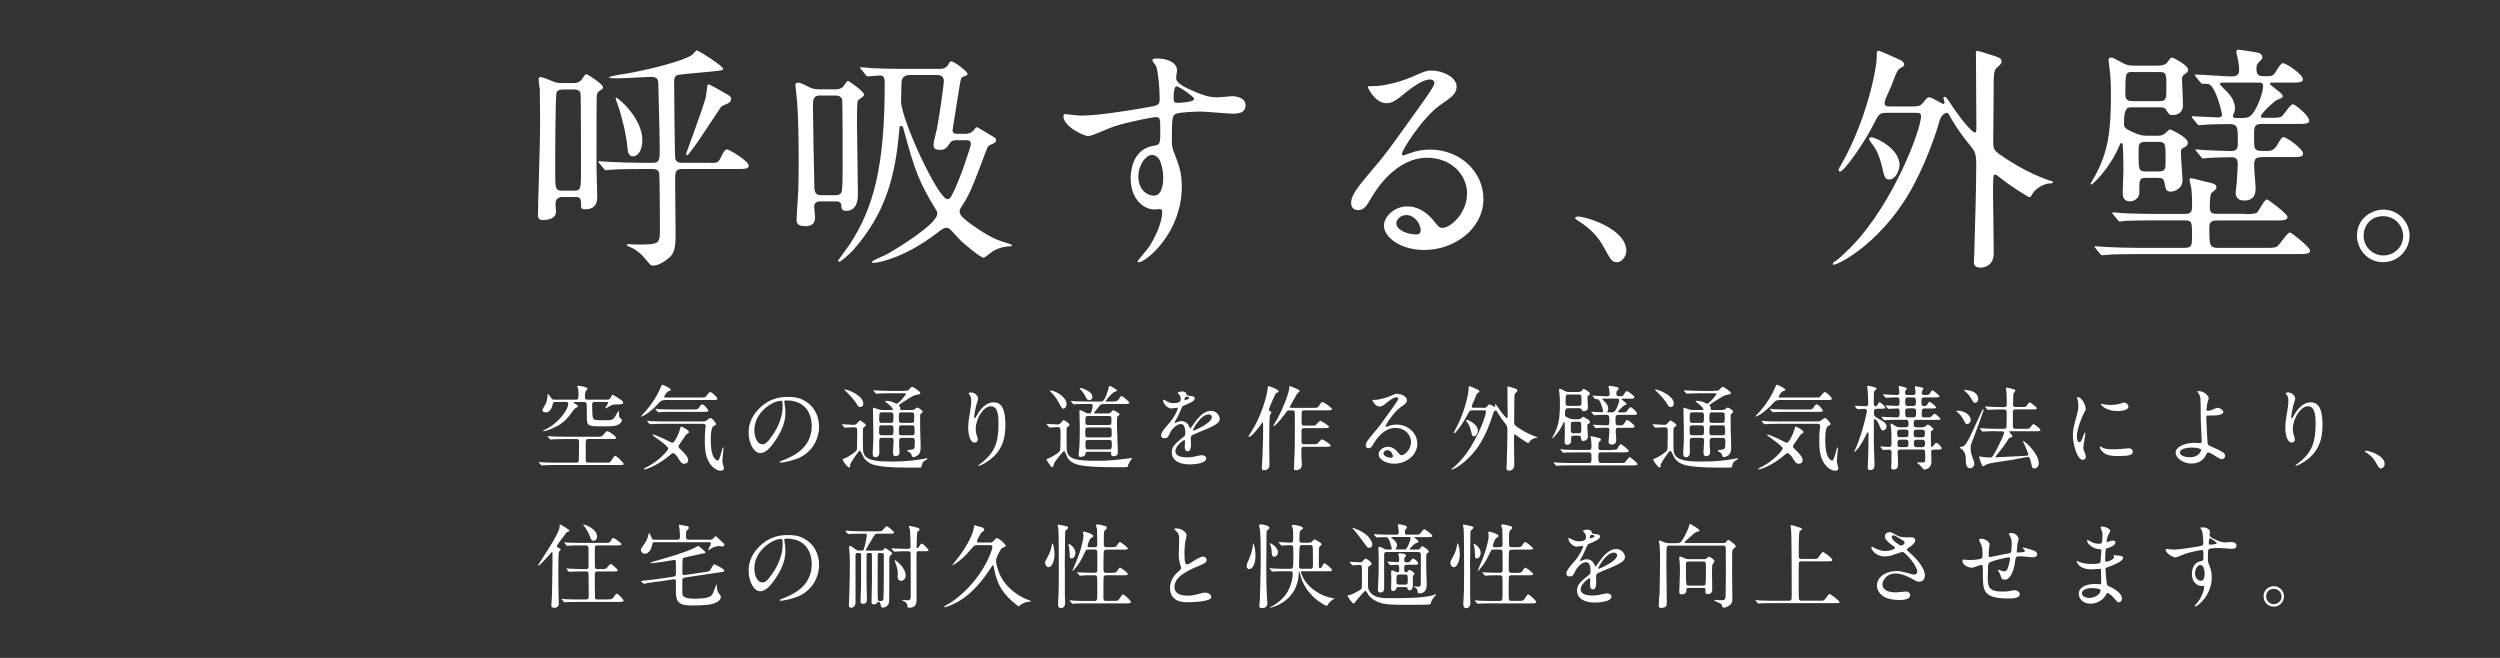 <?xml version="1.0" encoding="UTF-8"?>
<svg id="_レイヤー_1" data-name="レイヤー 1" xmlns="http://www.w3.org/2000/svg" viewBox="0 0 380 100">
  <rect x="0" y="0" width="380" height="100" fill="#333333" stroke="none"/>
  <defs>
    <style>
      .cls-1 {
        fill: #fff;
      }
    </style>
  </defs>
  <path class="cls-1" d="m85.41,29.95c-.47,0-.97.29-.97,1.01,0,.18.07,1.04.07,1.22,0,1.26-1.76,1.26-1.91,1.26-.43,0-.83-.04-.83-.72,0-1.84.32-10.91.32-12.96,0-1.37,0-5.11-.04-6.16-.04-.25-.18-1.33-.18-1.62,0-.14.07-.25.25-.25.43,0,1.26.36,1.94.65.5.22.97.25,1.37.25h1.8c.54,0,.97-.22,1.22-.58.29-.43.43-.76.72-.76.18,0,2.48,1.51,2.48,1.94,0,.25-.11.32-.36.47-.4.22-.5.4-.58.79-.04.22-.04,5.72-.04,11.05,0,.65.11,3.74.11,4.43,0,.83-.29,1.84-1.8,1.84-.68,0-.68-.07-.68-1.22,0-.11-.07-.65-.72-.65h-2.2Zm.14-16.34c-.22,0-.68,0-.94.4-.22.36-.22,10.65-.22,11.95,0,2.74,0,3.02,1.08,3.02h1.76c1.08,0,1.08-.29,1.08-3.17,0-1.22,0-11.3-.07-11.63-.14-.58-.79-.58-1.01-.58h-1.69Zm22.35,11.16c1.01,0,1.26,0,1.62-.76.61-1.3.83-1.3,1.01-1.3.29,0,3.28,1.76,3.28,2.48,0,.5-.68.5-1.94.5h-8.17c-1.08,0-1.08.47-1.08,1.94,0,1.22.07,6.59.07,7.67,0,2.81-.18,3.38-1.66,4.39-.47.29-1.04.68-1.84.68-.25,0-.32-.07-1.01-.9-.72-.9-1.48-1.55-2.48-1.94-.07-.04-.43-.18-.43-.25,0-.18.22-.18.25-.18.18,0,1.04.07,1.19.07,1.73,0,2.81,0,3.24-.4.36-.36.36-1.12.36-2.12,0-1.69-.04-8.06-.11-8.35-.18-.61-.76-.61-1.01-.61h-1.76c-.83,0-3.31,0-4.57.11-.11,0-.65.07-.76.07s-.18-.07-.32-.22l-.68-.83c-.11-.11-.14-.18-.14-.25,0-.04.04-.07.11-.07.25,0,1.37.11,1.62.11,1.62.07,3.24.14,4.93.14h1.58c1.08,0,1.08-.54,1.08-2.16s-.18-8.46-.22-9.86c0-.76-.32-1.04-1.01-1.04-.79,0-4.32.22-5.04.22-.18,0-1.44,0-1.44-.11,0-.18.94-.32,1.33-.4,3.78-.54,9.86-2.05,11.3-3.06.11-.07.58-.68.72-.68.25,0,4,2.37,4,2.81,0,.25-.4.29-3.96.61-.5.04-2.92.25-3.06.36-.36.18-.43.54-.43.86,0,.4.07,11.55.18,11.84.18.58.68.61,1.01.61h4.25Zm-14.33-9.79c0-.07.04-.14.11-.14.25,0,3.96,3.09,3.96,6.48,0,1.62-.76,2.45-1.4,2.45-.68,0-.83-.68-.86-1.3-.22-2.38-.94-4.82-1.26-5.9-.07-.25-.54-1.44-.54-1.58Zm12.02,7.24c-.14.14-.61.83-.72.94-.22.29-.32.43-.4.43-.11,0-.18-.07-.18-.22,0-.04,2.66-7.2,2.99-8.6.07-.4.18-1.19.22-1.58,0-.22.04-.36.25-.36.14,0,2.34,1.26,2.77,1.51.54.29.61.47.61.72,0,.36-.25.54-.54.68-.18.07-.9.4-.97.47-.07.07-3.35,5.11-4.03,6.01Z"/>
  <path class="cls-1" d="m124.65,30.6c-.76,0-.9.58-.9.72,0,.25.14,1.44.14,1.73,0,.9-.5,1.33-1.48,1.33-1.33,0-1.33-.65-1.33-1.01,0-.18.04-.68.07-1.33.18-2.77.25-3.63.25-7.59,0-4.64-.11-7.13-.25-9.18-.04-.32-.25-2.23-.25-2.38,0-.29.22-.32.4-.32.32,0,.58.11,1.55.61.61.32,1.08.4,1.76.4h2.45c.18,0,.72,0,1.15-.47.07-.11.54-.83.68-.83.11,0,2.45,1.62,2.45,2.09,0,.11-.07.22-.18.32-.07.07-.65.47-.76.58-.14.11-.14,2.99-.14,3.46,0,1.55.14,9.04.14,10.73,0,.61,0,2.59-1.8,2.59-.65,0-.72-.4-.72-.9,0-.29-.29-.54-.65-.54h-2.59Zm0-16.09c-1.08,0-1.08.65-1.08,1.84,0,1.51.18,11.23.22,12.35.04.5.22.97,1.01.97h2.2c.22,0,.65,0,.9-.43.18-.25.18-3.06.18-3.67,0-.94,0-10.19-.07-10.44-.22-.61-.79-.61-1.01-.61h-2.34Zm6.26-3.96c-.14-.14-.18-.18-.18-.22,0-.07.07-.11.14-.11.25,0,1.37.11,1.58.14,1.66.07,3.28.11,4.93.11h5.51c.86,0,1.15-.5,1.22-.61.22-.4.29-.54.54-.54.32,0,2.41,1.51,2.41,1.91,0,.18-.07.22-.58.4-.43.14-.43.29-.65,1.62-.11.83-1.04,6.3-1.04,6.59,0,.14.11.5.58.5h1.33c.5,0,.97-.14,1.3-.54.32-.4.36-.47.5-.47.07,0,1.98,1.15,2.23,1.3.5.29.68.4.68.68,0,.32-.22.43-.76.65-.32.14-.47.25-.65.68-2.34,6.19-2.56,6.8-3.92,8.89-.07.11-.22.32-.22.65,0,.65,1.08,1.4,1.87,1.98,2.77,1.98,4.14,2.45,5.44,2.81.11.04.65.22.65.29,0,.11-.07.18-.29.18-.94,0-2.09.36-2.81.9-.22.11-1.01.83-1.22.83-.47,0-2.88-2.05-3.46-2.59-.18-.18-1.04-1.12-1.55-1.66-.18-.18-.4-.29-.68-.29-.36,0-.58.18-1.3.72-4.54,3.53-8.64,4.61-9.83,4.61-.07,0-.14-.04-.14-.14,0-.22,1.8-.94,2.16-1.12,1.4-.76,7.77-4.61,7.77-6.23,0-.32-.07-.4-.32-.79-2.38-3.92-3.06-5.54-4.86-12.24-.04-.07-.11-.29-.32-.29-.25,0-.25.14-.25.32-.61,7.42-2.12,12.96-7.06,18.57-.14.18-1.76,1.73-2.09,1.73-.07,0-.22,0-.22-.11,0-.04,1.55-2.12,1.84-2.56,3.64-5.62,5.29-11.84,5.29-24.41,0-.58,0-1.22-.72-1.22-.25,0-1.66.14-1.87.14-.14,0-.22-.11-.32-.25l-.68-.83Zm7.27.86c-.68,0-1.15.43-1.15,1.15,0,.4-.07,2.34-.07,2.81,0,2.74,5.62,14.9,7.06,14.9.32,0,.47-.22.61-.5,1.3-2.38,2.95-7.59,2.95-7.88,0-.36-.22-.58-.58-.58h-1.76c-.36,0-.61.14-.76.32-.58.83-.79,1.15-1.58,1.15-.9,0-1.01-.32-1.01-.83,0-.32.43-1.91.5-2.27.29-1.33,1.08-6.8,1.08-7.34,0-.65-.4-.94-1.04-.94h-4.25Z"/>
  <path class="cls-1" d="m164.39,17.57c2.48,0,7.16-.76,9.79-1.22,1.87-.32,2.09-.36,2.09-1.3,0-1.76-.22-3.96-.5-4.9-.04-.18-.61-.83-.61-1.01,0-.25.54-.25.76-.25,1.58,0,2.99.65,2.99,1.8,0,.18-.14.94-.14,1.12,0,.83,1.04,1.37,3.17,2.27.9.36,1.84.72,3.17.72.36,0,1.87-.18,2.16-.18.47,0,2.05.14,2.05,1.4,0,.94-.68,1.26-1.94,1.26-.76,0-4.1-.32-4.79-.32-.86,0-3.2.07-3.89.36-.5.22-.58.72-.58,3.89,0,1.01.04,1.26.47,2.34.61,1.51,1.04,2.74,1.04,4.86,0,6.98-5.44,11.45-6.55,11.45-.07,0-.18-.04-.18-.14,0-.07,1.48-1.8,1.73-2.16.94-1.4,2.02-3.74,2.02-5.29,0-.11,0-.5-.36-.5-.11,0-.65.07-.76.07-1.94,0-3.67-1.84-3.67-4.71,0-.47,0-4.43,3.49-4.97,1.01-.14,1.01-.36,1.01-2.2,0-1.94,0-2.16-.72-2.16-.36,0-4.03.68-6.37,1.44-.61.18-3.24,1.44-3.85,1.44-.79,0-3.78-1.51-3.78-2.99,0-.14.07-.32.18-.36.36.04,2.09.25,2.59.25Zm10.69,5.98c-.9,0-2.05,1.48-2.05,3.31,0,2.02,1.4,2.88,2.34,2.88,1.4,0,1.44-2.16,1.44-2.74,0-1.3-.36-2.23-.47-2.52-.11-.25-.54-.94-1.26-.94Zm3.31-8.6c0,.58.14.68.65.68.14,0,2.48-.07,2.48-.61,0-.29-2.41-1.98-2.74-1.91-.25.07-.4.9-.4,1.84Z"/>
  <path class="cls-1" d="m223,29.45c0-2.95-2.48-5.47-6.08-5.47-4.75,0-7.81,4.93-8.46,6.05-.72,1.22-1.08,1.91-2.05,1.91-.86,0-1.04-.72-1.04-1.01,0-.9.29-1.69,2.84-4.68,2.34-2.74,2.7-3.2,8.13-10.83,1.19-1.69,1.69-2.45,1.69-2.84,0-.25-.25-.5-.68-.5-1.33,0-3.46,1.8-4.07,2.3-1.44,1.19-1.94,1.3-2.56,1.3-1.69,0-2.81-2.3-2.81-2.48,0-.11.11-.11.86-.11,1.91,0,4.57-.86,5.58-1.29,2.23-.97,2.48-1.08,3.28-1.08,1.44,0,3.78.9,3.78,2.48,0,1.04-.83,1.62-2.56,2.81-2.59,1.84-5.76,6.77-5.76,7.38,0,.11.11.25.22.25.22-.07.68-.25.9-.32,1.15-.43,2.16-.58,3.17-.58,4.61,0,8.1,3.42,8.1,7.49,0,4.57-4.43,7.77-9,7.77-3.56,0-6.12-1.91-6.12-3.71,0-1.3,1.51-2.92,3.56-2.92,1.69,0,3.1,1.01,4.1,2.3.5.65.72.97,1.22.97,1.22,0,3.74-2.2,3.74-5.18Zm-9.25,3.24c-.86,0-1.51.68-1.51,1.26,0,.94,1.55,1.69,3.1,1.69.36,0,.61-.25.61-.65,0-.86-.86-2.3-2.2-2.3Z"/>
  <path class="cls-1" d="m245.79,39.85c-.76,0-.9-.25-2.09-2.41-.72-1.26-1.66-2.52-3.78-3.85-.11-.07-.5-.32-.5-.43s.11-.25.4-.25c1.26,0,7.38,1.87,7.38,5.22,0,.86-.72,1.73-1.4,1.73Z"/>
  <path class="cls-1" d="m290.86,16.16c.61,0,1.01,0,1.44-.54.61-.76.68-.83.97-.83.36,0,1.98,1.01,2.09,1.01s.22-.07.22-.25c0-.11-.18-.54-.18-.65s.04-.18.18-.18c.22,0,.29.11.94,1.08,1.58,2.41,3.28,4.36,3.67,4.36.22,0,.22-.54.22-.83,0-1.58-.07-9.43-.07-11.23,0-.32.04-.36.22-.36.25,0,2.27.65,2.66.79.61.22,1.01.32,1.01.79,0,.36-.18.5-.76,1.01-.43.36-.43,1.48-.43,2.56,0,1.22-.07,7.38-.07,8.75,0,.94.18,1.22.79,1.69,4,2.88,7.45,4,7.67,4.07.58.18.61.18.61.29,0,.07-.04.18-.32.18-1.12,0-2.45.86-2.88,1.73-.14.25-.18.36-.36.36-.25,0-2.59-1.55-3.38-2.12-1.44-1.12-1.69-1.3-1.8-1.3-.29,0-.36,0-.36,2.66,0,1.33.11,7.78.11,9.25,0,2.12-1.69,2.23-1.98,2.23-1.04,0-1.04-.61-1.04-.9,0-.18.07-1.3.07-1.55.14-5.11.29-9.93.29-13.07,0-1.66-.14-2.05-.86-2.95-1.15-1.44-1.76-2.23-2.74-3.85-.61-1.08-.68-1.22-.86-1.22-.07,0-.86.18-1.12,1.22-.07.29-1.37,4.9-3.85,9.61-4.36,8.39-11.27,12.27-12.31,12.27-.04,0-.07-.07-.07-.14,0-.18.4-.43.54-.5.36-.22,2.2-1.98,2.48-2.3,6.12-6.37,10.4-17.53,10.4-19.65,0-.5-.4-.5-.72-.5h-4.5c-1.12,0-1.22.18-2.12,1.98-1.12,2.27-4.32,6.95-4.97,6.95-.18,0-.22-.11-.22-.18,0-.22.04-.29.58-1.22,3.56-6.33,5.22-14,5.22-16.13,0-.61,0-.83.29-.83.25,0,2.81,1.19,3.38,1.44.04,0,.5.32.5.65,0,.22-.18.32-.4.43-.61.32-.72.58-1.58,2.88-.14.36-1.01,2.09-1.01,2.52,0,.54.47.54.72.54h3.71Zm-6.41,4.72c.76,0,4.28,1.76,4.28,4.18,0,.94-.68,2.23-1.55,2.23-.68,0-.79-.47-1.15-2.12-.25-1.04-.68-2.16-1.12-2.81-.14-.22-.83-1.04-.83-1.26.04-.18.22-.22.36-.22Z"/>
  <path class="cls-1" d="m327.87,20.63c.4,0,.79,0,1.22-.36.11-.07.61-.61.76-.61.07,0,2.7,1.19,2.7,2.02,0,.29-.14.5-.4.65-.58.29-.65.32-.65.9,0,.65.25,3.89.25,4.1,0,1.44-1.33,1.8-1.76,1.8-.76,0-.79-.29-1.01-1.44-.11-.65-.54-.65-1.04-.65h-1.76c-1.01,0-1.01.22-1.01,2.3,0,.68-.65,1.26-1.4,1.26-1.12,0-1.12-.94-1.12-1.33,0-.47.11-2.84.11-3.38,0-1.37-.04-2.7-.07-3.42-.04-.65-.04-.72-.25-.72-.14,0-.18.11-.58,1.01-1.33,2.95-3.78,5.29-3.96,5.29-.07,0-.14-.07-.14-.11s.5-.9.58-1.01c2.09-3.78,2.52-6.87,2.52-12.49,0-2.12-.07-2.7-.18-3.74-.04-.25-.18-1.4-.18-1.51,0-.32.11-.43.36-.43.32,0,.43.07,1.62.72.86.5,1.33.5,2.2.5h3.17c.9,0,1.37-.14,1.69-.65.36-.5.4-.58.61-.58s2.45,1.19,2.45,1.84c0,.32-.18.47-.43.61-.4.29-.5.43-.5.79.04,1.04.14,3.53.14,4.03,0,1.01-.76,1.48-1.58,1.48-.47,0-.54-.11-.97-.79-.22-.4-.58-.4-.94-.4h-4.25c-.72,0-1.22,0-1.22,2.48,0,.61.11.76,1.66,1.44.9.4,1.44.4,1.91.4h1.48Zm13.28,11.91c.68,0,1.76,0,1.98-.29.25-.29,1.08-1.94,1.44-1.94.22,0,3.13,2.2,3.13,2.66,0,.54-.68.54-1.94.54h-8.57c-.68,0-1.37,0-1.37.97,0,2.88,0,3.2,1.48,3.2h6.88c.97,0,1.58,0,1.87-.18.43-.18,1.58-2.16,2.02-2.16.25,0,3.06,2.27,3.06,2.74,0,.54-.68.54-1.94.54h-24.33c-2.48,0-3.74.04-4.57.11-.11,0-.65.07-.76.07s-.18-.07-.32-.22l-.68-.83q-.14-.18-.14-.25c0-.07.04-.07.11-.07.25,0,1.37.11,1.58.11,1.76.07,3.28.14,4.97.14h6.88c1.26,0,1.26-.4,1.26-1.84,0-2.09,0-2.34-1.15-2.34h-4.5c-3.17,0-4.21.07-4.57.07-.11.04-.65.11-.76.11s-.18-.11-.32-.25l-.68-.83c-.14-.14-.14-.18-.14-.22,0-.07.04-.11.11-.11.25,0,1.37.14,1.58.14,1.76.07,3.28.11,4.93.11h4.36c1.15,0,1.15-.4,1.15-1.62s-.11-2.16-.11-2.23c-.04-.22-.29-1.22-.29-1.37,0-.11.11-.22.25-.22.22,0,1.73.43,2.05.5,1.26.25,1.8.43,1.8.86,0,.29-.18.43-.72.86-.29.22-.29,1.76-.29,2.3,0,.83.43.9,1.19.9h4.1Zm-16.95-21.6c-1.12,0-1.15.07-1.15,3.46,0,.97.68.97,1.12.97h4c1.12,0,1.12-.32,1.12-2.05,0-2.16,0-2.37-1.12-2.37h-3.96Zm1.98,10.62c-1.12,0-1.12.36-1.12,1.66,0,2.56,0,2.84,1.15,2.84h1.84c1.12,0,1.12-.29,1.12-1.87,0-2.34,0-2.63-1.12-2.63h-1.87Zm17.6,2.34c-1.04,0-1.15.29-1.15,1.44,0,.47.22,2.7.22,3.2,0,.61,0,1.94-1.73,1.94-1.3,0-1.3-.97-1.3-1.22,0-.04.18-1.58.18-1.76.07-.83.14-2.38.14-2.56,0-1.04-.54-1.04-1.19-1.04-.07,0-2.45.04-3.31.11-.11,0-.65.07-.76.07-.14,0-.18-.07-.32-.22l-.68-.83q-.18-.18-.18-.25c0-.07.11-.07.14-.07.18,0,1.08.11,1.3.11.58.04,3.49.14,4,.14,1.01,0,1.01-.58,1.01-1.33,0-2.48,0-2.77-1.51-2.77-.72,0-2.77.04-3.6.11-.11,0-.61.07-.76.07-.11,0-.18-.07-.32-.22l-.68-.83q-.14-.18-.14-.25c0-.07.07-.07.11-.07.58,0,3.28.18,3.89.18.11,0,.61,0,.61-.43,0-.18-.65-3.09-1.55-4.25-.36-.43-.4-.43-1.44-.43-.11,0-.18-.07-.32-.25l-.68-.83q-.14-.18-.14-.22c0-.07.07-.11.11-.11.79,0,4.5.29,5.36.29.5,0,1.26,0,1.26-.97,0-.47-.11-1.3-.18-1.62-.04-.14-.25-.94-.25-1.15,0-.25.14-.32.4-.32.18,0,2.12.29,2.95.47.29.07.61.29.61.68,0,.22-.07.25-.5.72-.36.36-.4.5-.4.97,0,1.19.43,1.19,1.58,1.19.79,0,1.01-.11,1.37-.72.76-1.22.9-1.26,1.12-1.26.43,0,2.99,1.69,2.99,2.45,0,.5-.72.5-1.94.5h-2.59c-.25,0-.47,0-.47.14v.07c.11.29,1.94,1.4,1.94,1.83,0,.25-.04.25-.86.58-.36.14-2.45,2.05-2.45,2.48,0,.25.18.25.5.25h1.04c1.12,0,1.44-.04,1.73-.32.25-.25,1.19-1.73,1.58-1.73s2.48,1.76,2.48,2.48c0,.5-.65.5-1.91.5h-5.25c-1.12,0-1.22.36-1.22,1.51,0,1.91,0,2.12.29,2.38.29.22.43.22,1.62.22.54,0,1.04-.04,1.51-.76.72-1.19.79-1.33,1.08-1.33.47,0,2.95,1.76,2.95,2.52,0,.5-.68.5-1.91.5h-4.36Zm-2.84-5.98c.83,0,1.3-.11,2.05-1.62.72-1.4,1.01-2.74,1.01-3.2,0-.54-.36-.54-.61-.54h-5.54c-.14,0-.43,0-.43.22,0,.11.97,1.04,1.04,1.12.4.4,1.26,1.37,1.26,2.56,0,.22-.04.5-.18.76-.04.11-.14.29-.14.4s.07.32.4.32h1.15Z"/>
  <path class="cls-1" d="m366.25,35.85c0,2.02-1.62,4-4.03,4s-3.96-2.02-3.96-4.03c0-2.74,2.38-3.96,4-3.96,2.34,0,4,1.94,4,4Zm-6.98-.04c0,1.66,1.33,3.02,3.02,3.02,1.55,0,2.99-1.22,2.99-2.95,0-1.4-1.08-3.02-3.06-3.02s-2.95,1.55-2.95,2.95Z"/>
  <g>
    <path class="cls-1" d="m91.17,66.37c.14,0,.31,0,.6-.35.36-.45.46-.48.57-.48.21,0,1.3.78,1.3.99,0,.14-.13.2-.36.2h-3.89c-.36,0-.36.29-.36.87,0,.24,0,2.3.01,2.44.03.28.34.28.35.28h3.03c.31,0,.41-.14.57-.42.36-.56.41-.62.53-.62.17,0,1.27,1.02,1.27,1.23,0,.15-.14.17-.35.17h-9.93c-.43,0-1.37,0-1.86.04-.06,0-.25.03-.29.03-.06,0-.08-.03-.13-.08l-.28-.32c-.04-.06-.06-.07-.06-.08,0-.03.01-.04.06-.04.07,0,.43.04.5.04.42.03,1.51.06,2.03.06h3.14c.36,0,.36-.31.36-.45.01-.39.04-2.1.04-2.45,0-.41,0-.69-.36-.69h-1.91c-.35,0-1.27.01-1.76.04-.06,0-.27.04-.31.04-.03,0-.1-.07-.11-.08l-.28-.34c-.06-.06-.06-.07-.06-.08,0-.03.01-.04.06-.04.1,0,.52.06.62.06.6.03,1.18.04,1.92.04h5.34Zm-6.74-5.27c-.32,0-.35.01-.45.48-.11.58-.5,1.11-1.04,1.11-.32,0-.5-.18-.5-.36,0-.15.43-.79.5-.92.17-.32.27-.9.28-1.27,0-.06.01-.24.08-.24.08,0,.28.29.49.6.14.22.27.25.5.25h3.26c.38,0,.38-.27.38-.94,0-.28-.03-.66-.07-.81-.01-.04-.13-.21-.13-.25,0-.03.01-.11.18-.11.28,0,1.4.21,1.4.43,0,.07-.27.35-.29.42-.11.22-.11.7-.11.85,0,.13,0,.41.35.41h3.04c.35,0,.46-.15.57-.41.08-.17.17-.34.25-.34.11,0,1.04.63,1.25.77.35.24.35.35.35.42,0,.28-.11.27-1.28.29-.35,0-.69.21-.83.29-.07.04-.5.32-.55.32s-.06-.04-.06-.07c0-.06.45-.67.45-.83,0-.1-.1-.1-.27-.1h-1.81c-.36,0-.36.29-.36.43,0,.41.01,1.6.1,1.95.1.36.31.41,1.53.41,1.36,0,1.5,0,1.88-.59.07-.13.42-.8.49-.8.08,0,.08.06.07.42,0,.28,0,.5.24.69.2.15.21.17.21.27,0,.29-.38.67-.84.8-.48.14-1.05.14-2.02.14-2.16,0-2.47,0-2.47-1.27,0-.52,0-1.64-.03-2.1-.01-.2-.14-.34-.36-.34h-1.32c-.22,0-.32,0-.32.08,0,.04.22.18.35.25.31.2.31.24.31.31,0,.14-.11.2-.42.34-.11.06-.76.98-.91,1.16-.84,1.01-1.62,1.49-2.55,1.88-.67.29-1.16.42-1.36.42-.01,0-.07,0-.07-.06,0-.03.17-.1.21-.13,1.97-.84,3.64-2.98,3.64-3.98,0-.21-.08-.28-.41-.28h-1.57Z"/>
    <path class="cls-1" d="m101.08,60.81c-.5,0-.66.14-.97.48-1.36,1.51-2.45,2.02-2.62,2.02-.03,0-.06,0-.06-.03s.64-.71.76-.84c.88-1.02,1.71-2.28,2.2-3.49.07-.15.2-.48.28-.48.03,0,1.29.49,1.29.77,0,.11-.1.14-.34.22-.27.08-.67.77-.67.85,0,.11.15.11.22.11h5.31c.59,0,.66,0,.76-.1.11-.1.56-.74.71-.74.21,0,1.09.78,1.09,1.01,0,.21-.25.21-.76.21h-7.21Zm2.94,9.68c-.41,0-.59-.29-.83-.69-.07-.13-.55-.92-.87-.92-.13,0-.2.04-.46.28-1.79,1.54-3.6,2.19-3.92,2.19-.04,0-.08,0-.08-.07s.57-.36.71-.43c1.51-.77,3-2.37,3-2.68,0-.45-2.38-1.89-2.38-2.07,0-.04.06-.06.07-.06.14,0,.94.34,1.62.64.21.1,1.21.63,1.32.63.31,0,.97-1.33,1.16-2.07.1-.36.1-.41.18-.41.06,0,1.18.52,1.18.83,0,.13-.08.18-.22.25-.21.11-.28.22-.9,1.16-.06.1-.34.49-.39.57-.03.04-.08.15-.08.22,0,.14.06.2.5.63.2.18.97.92.97,1.44s-.43.55-.57.55Zm-3.14-6.07c-.32,0-1.27.01-1.76.04-.06,0-.25.03-.29.03-.06,0-.08-.03-.13-.08l-.28-.32c-.04-.06-.06-.07-.06-.1,0-.01.01-.03.06-.03.1,0,.53.04.62.06.64.03,1.26.04,1.92.04h5.95c.1,0,.22,0,.36-.07.13-.06.6-.46.73-.46.22,0,.85.78.85.91,0,.14-.08.18-.35.29-.45.21-.46,1.55-.46,2.09,0,.97.06,2.21.56,2.84.11.14.34.36.49.36.35,0,.67-2.03.81-2.03.07,0,.07.07.07.1,0,.34-.18,1.77-.18,2.06,0,.15.24.85.24,1.01,0,.32-.27.39-.48.39-.57,0-1.16-.43-1.55-.95-.59-.8-.87-1.75-.87-3.53,0-.63.01-1.34.08-1.88.01-.07.06-.35.06-.43,0-.21-.13-.34-.39-.34h-6Zm4.43-2.18c.62,0,.73,0,.9-.24.34-.48.36-.53.52-.53.35,0,.95.87.95.95,0,.18-.28.18-.74.18h-4.8c-.31,0-1.27.01-1.76.04-.04,0-.25.03-.29.03-.06,0-.08-.03-.13-.08l-.27-.32c-.06-.06-.07-.07-.07-.1,0-.01.03-.03.06-.03.1,0,.53.04.62.06.64.03,1.27.04,1.92.04h3.11Z"/>
    <path class="cls-1" d="m119.21,61.07s.03.1.03.15c.06.45.14.9.14,1.51,0,.94-.21,2.24-1.44,4.1-1.12,1.71-1.83,2.04-2.4,2.04-.92,0-1.75-1.44-1.75-3.15,0-.74.15-2.16,1.55-3.57,1.78-1.82,3.66-1.82,4.47-1.82,1.27,0,1.86.25,2.25.45,1.51.74,2.44,2.24,2.44,4.08s-1.05,4.06-3.53,4.93c-1.19.42-2.12.52-2.33.52-.06,0-.14-.01-.14-.1,0-.04.03-.06.38-.2,1.46-.57,4.5-1.78,4.5-5.27,0-.55-.06-3.88-3.88-3.88-.28,0-.29.11-.29.2Zm-4.55,4.3c0,.91.36,2.16,1.22,2.16.41,0,.74-.17,1.71-1.62.74-1.13,1.37-2.69,1.37-4.08,0-.84-.06-.91-.24-.91-1.33,0-4.06,1.81-4.06,4.46Z"/>
    <path class="cls-1" d="m128.04,64.6q-.07-.07-.07-.08s.03-.04.06-.04c.25,0,1.47.1,1.75.1.25,0,.32-.06.52-.28.31-.35.35-.39.42-.39s.9.49.9.74c0,.04-.01.07-.03.08-.04.06-.29.21-.35.25-.08.08-.08.24-.08,1.71,0,1.95,0,2.2.35,2.63.64.83,2.76.83,3.73.83.7,0,2.54.06,5.18-.41.07-.01.39-.08.48-.08.03,0,.08,0,.08.06,0,.01-.01.07-.11.13-.32.17-.49.27-.67.59-.04.08-.13.56-.21.63-.03.01-1.6.01-1.82.01-3.03,0-4.24-.17-5.1-.36-.2-.04-1.2-.28-1.75-1.13-.11-.17-.49-1.08-.62-1.08-.24,0-1.47,1.98-1.47,2.07-.01.43-.03.48-.15.48-.27,0-.99-1-.99-1.21,0-.1.15-.14.29-.18.27-.07.92-.46,1.3-.76.59-.43.59-.45.59-1.05,0-.32.03-1.99.03-2.35-.01-.48-.08-.55-.48-.55-.03,0-.8-.01-1.18.04-.03,0-.17.03-.2.03-.06,0-.08-.03-.13-.1l-.27-.32Zm2.73-2.73c-.24,0-.35-.1-.56-.48-.03-.04-.41-.69-1.32-1.6-.08-.08-.55-.52-.55-.53,0-.06.08-.06.13-.06.28,0,2.75.84,2.75,2.17,0,.22-.13.49-.45.49Zm6.57-2.47c.49,0,.6,0,.77-.13.07-.06.41-.49.52-.49.13,0,1.26.7,1.26.97,0,.1-.08.15-.18.18-.1.03-.63.13-.74.17-.28.11-1.57.92-1.86,1.11-.07.04-.48.31-.48.41,0,.04.15.21.17.25.04.07.04.15.04.38,0,.07.07.07.27.07h1.43c.15,0,.31,0,.46-.11.06-.03.32-.27.41-.27.18,0,.84.46.84.63,0,.11-.11.18-.22.27-.17.11-.17.18-.17.42,0,1.95,0,2.16.04,3.14.04.85.04,1.43.04,1.61,0,.6-.13.97-.46,1.22-.15.11-.45.25-.63.25-.15,0-.21-.1-.24-.15-.01-.04-.1-.32-.14-.38-.07-.1-.6-.41-.6-.46,0-.08.7-.14.83-.18.35-.13.35-.22.35-1.23,0-.29,0-.52-.42-.52h-1.53c-.41,0-.43.21-.43.49v.53c0,.15.06.94.06,1.12,0,.25-.03.63-.66.63-.29,0-.34-.35-.34-.58,0-.27.1-1.53.1-1.82,0-.38-.27-.38-.42-.38h-1.32c-.45,0-.45.11-.45.87,0,.18.03,1.09.03,1.29,0,.77-.5.79-.59.79-.41,0-.43-.31-.43-.7,0-.14.03-.67.04-.8.04-.55.06-.98.06-2.16,0-.52-.06-3.08-.06-3.67,0-.11,0-.2.08-.2.03,0,.71.24.77.25.32.11.5.1.66.1h1.36c.08,0,.17,0,.17-.11,0-.1-.38-.56-.81-.88-.31-.22-.36-.25-.36-.34,0-.07.14-.07.18-.07.14,0,.53.04.98.2.08.03.5.25.6.25.2,0,1.37-1.26,1.37-1.48,0-.11-.08-.11-.27-.11h-2.16c-.34,0-1.27,0-1.76.04-.04,0-.25.03-.29.03-.06,0-.08-.03-.13-.08l-.27-.32q-.07-.07-.07-.1s.03-.03.06-.03c.08,0,.52.04.62.04.39.01,1.12.06,1.92.06h2.02Zm-3.28,5.25c-.13,0-.31.01-.39.17-.04.08-.04.15-.04.88,0,.24,0,.46.43.46h1.32c.43,0,.43-.15.43-.81,0-.52,0-.7-.43-.7h-1.32Zm-.01-1.97c-.41,0-.41.11-.41,1.11,0,.22,0,.49.41.49h1.34c.41,0,.41-.1.41-1.08,0-.25,0-.52-.41-.52h-1.34Zm4.48,1.6c.43,0,.43-.08.43-.94,0-.48,0-.66-.43-.66h-1.47c-.43,0-.43.13-.43.9,0,.55,0,.7.43.7h1.47Zm.08,1.89c.41,0,.41-.21.41-.55,0-.87,0-.97-.41-.97h-1.57c-.41,0-.41.1-.41.94,0,.38,0,.57.41.57h1.57Z"/>
    <path class="cls-1" d="m150.62,61.75c-1.19,0-2.31,1.96-2.31,3.45,0,.45.07.7.18,1.04.1.27.13.38.13.53,0,.46-.38.5-.5.5-.64,0-.95-1.16-.95-2.27,0-.71.11-1.46.25-2.23.2-1.15.21-1.46.21-1.79,0-.49-.08-.7-.18-.87-.03-.06-.24-.34-.24-.36s.17-.1.38-.1c.64,0,1.08.56,1.08.94,0,.17-.25.88-.29,1.04-.03.11-.31,1.39-.31,1.74,0,.04,0,.2.11.2.07,0,.15-.17.25-.35.15-.31,1.11-2.07,2.58-2.07.87,0,1.81.46,1.81,3.4,0,1.97-.39,4.22-3.05,5.8-.56.34-.95.46-1.01.46-.03,0-.06-.01-.06-.04,0-.04.03-.07.35-.31,2.3-1.74,2.72-3.36,2.72-6.22,0-1.54-.28-2.48-1.13-2.48Z"/>
    <path class="cls-1" d="m159.15,64.55q-.06-.07-.06-.08s.03-.04.04-.04c.24,0,1.34.08,1.6.08.27,0,.32-.03.49-.21.36-.39.41-.45.46-.45.07,0,.9.49.9.74,0,.07-.06.13-.1.15-.14.1-.34.24-.35.31-.01.07-.01,1.53-.01,1.75,0,1.75.04,1.86.14,2.09.36.87,1.3,1.15,4.5,1.15,2.54,0,4.09-.31,5.04-.39.03,0,.31-.04.31-.03,0,.06-.06.13-.2.27-.06.06-.27.42-.39.69-.03.06-.1.36-.15.41-.01.03-1.44.03-1.6.03-1.32,0-3.5-.03-4.78-.18-1.11-.14-2.21-.36-2.76-1.33-.07-.13-.34-.95-.5-.95-.11,0-1.49,1.65-1.54,1.96-.04.25-.1.49-.28.49-.21,0-.84-1.12-.84-1.13,0-.11.15-.15.24-.18.21-.07,1.65-.77,1.83-1.25.06-.15.06-2.19.06-2.51,0-.91,0-1.02-.49-1.02-.18,0-1,.07-1.16.07-.04,0-.07-.03-.13-.1l-.27-.32Zm2.46-2.41q-.18,0-.64-.88c-.15-.29-.43-.81-1.12-1.57-.04-.04-.27-.21-.27-.27s.08-.06.1-.06c.78,0,2.61,1.08,2.42,2.24-.04.27-.27.53-.49.53Zm3.66,6.54c-.18,0-.24.01-.27.27-.04.41-.53.5-.76.5-.14,0-.29-.01-.29-.32,0-.15.08-.83.1-.97.06-.63.08-2.02.08-3.21,0-.39-.06-2.41-.06-2.48,0-.04,0-.13.06-.13.18,0,.6.22.9.39.06.03.2.11.36.11.25,0,.34,0,.42-.08.15-.15.28-1,.28-1.11,0-.25-.18-.25-.32-.25h-.49c-1.23,0-1.64.03-1.78.03-.04.01-.25.04-.29.04s-.07-.04-.13-.1l-.27-.32c-.06-.06-.06-.07-.06-.08,0-.03.01-.04.04-.04.1,0,.53.06.62.06.69.03,1.28.04,1.92.04h2.02c.25,0,.55,0,1.11-1.85.01-.06.07-.34.08-.39.01-.06.04-.13.14-.13.15,0,1.13.57,1.13.73,0,.07-.35.14-.41.17-.48.27-1.33,1.32-1.33,1.39,0,.01.03.08.13.08h.81c.71,0,.81,0,1.23-.62.04-.07.14-.2.24-.2.2,0,1.18.87,1.18,1,0,.2-.28.2-.76.2h-3.11c-.43,0-.49.04-.83.48-.1.11-.67.83-.67.88,0,.08.11.08.15.08h1.95c.22,0,.32,0,.49-.2.22-.27.25-.29.32-.29.17,0,.99.48.99.6,0,.08-.32.32-.35.38-.06.1-.06.21-.06,1.23,0,.66.14,3.92.14,4.22,0,.39-.29.56-.66.56-.34,0-.36-.15-.36-.34,0-.24,0-.34-.2-.34h-3.46Zm.28-7.86c-.28,0-.35-.13-.62-.67-.18-.36-.66-.92-.67-.94-.04-.04-.18-.17-.18-.21,0-.03.1-.03.11-.03.28,0,2.12.59,1.82,1.57-.07.22-.31.28-.46.28Zm3.01,5.67c.42,0,.42-.18.42-.6,0-.78-.01-.91-.43-.91h-3.17c-.42,0-.42.18-.42.63,0,.77,0,.88.42.88h3.18Zm-.04-1.89c.42,0,.42-.11.42-.81,0-.38,0-.56-.42-.56h-3.11c-.43,0-.43.17-.43.57,0,.7,0,.8.43.8h3.11Zm.06,3.71c.42,0,.42-.24.42-.71,0-.5,0-.73-.42-.73h-3.17c-.38,0-.42.21-.42.41,0,.94,0,1.04.43,1.04h3.15Z"/>
    <path class="cls-1" d="m176.5,66.14c0-.42.39-.87,1.34-1.97.63-.73,1.19-1.89,1.19-2.09,0-.08-.1-.1-.15-.1-.14,0-.71.11-.84.11-.53,0-1.25-.69-1.25-1.23,0-.04,0-.1.08-.1s.45.22.53.27c.17.08.55.25.92.25,1.15,0,1.15-.38,1.15-.66,0-.08-.01-.31-.11-.49-.04-.07-.34-.32-.34-.41,0-.11.36-.22.62-.22.34,0,.69.13.71.43.01.18.07.21.63.25.1,0,.63.07.63.36,0,.46-1.02.85-1.67,1.11-.21.08-.22.11-.53.83-.34.77-.39.88-.76,1.51-.07.13-.1.17-.1.22,0,.03.01.06.06.06s.31-.1.43-.15c.15-.07.34-.11.55-.11.18,0,.83.03,1.19.85.1.24.11.27.14.27.04,0,.5-.64.57-.76.46-.64,1.37-1.92,2.59-1.92.77,0,1.32.66,1.32,1.25,0,.66-1.11,1.12-1.97,1.5-.35.15-1.93.79-2.19.94-.22.14-.24.29-.24.59,0,.13.03.71.03.84,0,.22,0,1.02-.52,1.02-.38,0-.43-.46-.43-.71,0-.14.04-.81.04-.83,0-.06,0-.17-.1-.17-.11,0-1.36.87-1.36,1.67,0,.97,1.4.97,1.81.97.35,0,.62-.03.9-.08.2-.03,1.09-.25,1.28-.25.29,0,.69.14.69.48,0,.87-2.17.92-2.51.92-1.78,0-2.72-.73-2.72-1.83,0-.9.53-1.34,1.85-2.41.14-.11.21-.28.21-.49,0-.63-.11-1.41-.67-1.41s-1.36.64-1.72,1.48c-.15.35-.31.69-.76.69-.27,0-.53-.08-.53-.46Zm3.57-5.29s.7-.18.7-.34c0-.18-.35-.21-.48-.21-.2,0-.25.39-.25.45s0,.1.03.1Zm1.27,4.54s.01.07.06.07,2.8-1.12,2.8-2.05c0-.35-.31-.42-.49-.42-1.16,0-2.37,2.17-2.37,2.4Z"/>
    <path class="cls-1" d="m189.77,66.34c0-.07.38-.66.48-.8,1.32-2.03,2.3-5.06,2.45-6.6,0-.08.01-.25.11-.25.11,0,1.53.48,1.53.8,0,.1-.04.11-.31.25-.15.07-.17.13-.36.56-.34.74-.8,1.82-.8,1.95,0,.14.08.18.2.24.1.06.18.14.18.24,0,.07-.21.34-.22.39-.11.41-.11,3.95-.11,4.54,0,.46.04,2.54.04,2.96,0,.21,0,.85-.87.85-.29,0-.29-.24-.29-.45,0-.25.08-1.37.1-1.6.08-2.41.1-3.22.1-4.06,0-.17,0-1.23-.07-1.23-.01,0-.25.35-.39.56-.31.43-1.27,1.65-1.64,1.71-.04.01-.11.01-.11-.06Zm8.43,1.55c-.39,0-.39.28-.39.58,0,.2.01.9.01,1.04,0,.17.06.9.06,1.16,0,.66-.63.8-.85.8-.36,0-.36-.15-.36-.28,0-.11.13-2.56.13-2.93.03-1.32.01-4.05.01-5.43,0-.25,0-.45-.35-.45h-.55c-.24,0-.27.06-.64.59-.69.95-1.5,1.79-1.64,1.79-.04,0-.07-.03-.07-.07,0-.06.59-1.02.7-1.22.69-1.29,1.71-3.75,1.71-4.57,0-.13.01-.21.13-.21.08,0,.46.18.55.22.27.11.9.36.9.52,0,.08-.1.15-.17.22-.24.18-.31.29-.85,1.3-.03.06-.49.87-.49.91,0,.13.11.13.29.13h3.36c.5,0,.62,0,.81-.32.24-.38.32-.55.52-.55.29,0,1.44.9,1.44,1.05,0,.2-.28.2-.76.2h-3.47c-.32,0-.38.17-.38.41-.01.27-.01,1.13-.01,1.42,0,.24,0,.49.39.49h1c.34,0,.57,0,.69-.04.13-.07.62-.7.77-.7.08,0,1.32.74,1.32.92,0,.2-.28.2-.76.2h-3.03c-.39,0-.39.29-.39.45v1.62c0,.21.08.38.39.38h1.27c.34,0,.57,0,.69-.04.13-.07.62-.71.77-.71.08,0,1.32.74,1.32.94s-.28.2-.76.2h-3.29Z"/>
    <path class="cls-1" d="m214.47,67.17c0-1.15-.97-2.13-2.37-2.13-1.85,0-3.04,1.92-3.29,2.35-.28.48-.42.74-.8.74-.34,0-.41-.28-.41-.39,0-.35.11-.66,1.11-1.82.91-1.06,1.05-1.25,3.17-4.22.46-.66.66-.95.66-1.11,0-.1-.1-.2-.27-.2-.52,0-1.34.7-1.58.9-.56.46-.76.5-1,.5-.66,0-1.09-.9-1.09-.97,0-.04.04-.04.34-.04.74,0,1.78-.34,2.17-.5.87-.38.97-.42,1.27-.42.56,0,1.47.35,1.47.97,0,.41-.32.63-.99,1.09-1.01.71-2.24,2.63-2.24,2.87,0,.04.04.1.08.1.08-.03.27-.1.35-.13.45-.17.84-.22,1.23-.22,1.79,0,3.15,1.33,3.15,2.91,0,1.78-1.72,3.03-3.5,3.03-1.39,0-2.38-.74-2.38-1.44,0-.5.59-1.13,1.39-1.13.66,0,1.2.39,1.6.9.2.25.28.38.48.38.48,0,1.46-.85,1.46-2.02Zm-3.6,1.26c-.34,0-.59.27-.59.49,0,.36.6.66,1.2.66.14,0,.24-.1.24-.25,0-.34-.34-.9-.85-.9Z"/>
    <path class="cls-1" d="m225.46,62c.24,0,.39,0,.56-.21.24-.29.27-.32.38-.32.14,0,.77.39.81.39s.08-.03.08-.1c0-.04-.07-.21-.07-.25s.01-.07.07-.07c.08,0,.11.04.36.42.62.94,1.27,1.7,1.43,1.7.08,0,.08-.21.08-.32,0-.62-.03-3.67-.03-4.37,0-.13.01-.14.08-.14.1,0,.88.25,1.04.31.24.08.39.13.39.31,0,.14-.07.2-.29.39-.17.14-.17.57-.17.99,0,.48-.03,2.87-.03,3.4,0,.36.07.48.31.66,1.55,1.12,2.9,1.55,2.98,1.58.22.07.24.07.24.11,0,.03-.01.07-.13.07-.43,0-.95.34-1.12.67-.06.1-.07.14-.14.14-.1,0-1.01-.6-1.32-.83-.56-.43-.66-.5-.7-.5-.11,0-.14,0-.14,1.04,0,.52.04,3.03.04,3.6,0,.83-.66.87-.77.87-.41,0-.41-.24-.41-.35,0-.07.03-.5.03-.6.06-1.99.11-3.87.11-5.08,0-.64-.06-.8-.34-1.15-.45-.56-.69-.87-1.07-1.5-.24-.42-.27-.48-.34-.48-.03,0-.34.07-.43.48-.03.11-.53,1.9-1.5,3.74-1.7,3.26-4.38,4.78-4.79,4.78-.01,0-.03-.03-.03-.06,0-.07.15-.17.21-.2.14-.08.85-.77.97-.9,2.38-2.48,4.05-6.82,4.05-7.65,0-.2-.15-.2-.28-.2h-1.75c-.43,0-.48.07-.83.77-.43.88-1.68,2.7-1.93,2.7-.07,0-.08-.04-.08-.07,0-.08.01-.11.22-.48,1.39-2.47,2.03-5.45,2.03-6.28,0-.24,0-.32.11-.32.1,0,1.09.46,1.32.56.01,0,.2.13.2.25,0,.08-.07.13-.15.17-.24.13-.28.22-.62,1.12-.06.14-.39.81-.39.98,0,.21.18.21.28.21h1.44Zm-2.49,1.83c.29,0,1.67.69,1.67,1.62,0,.36-.27.87-.6.87-.27,0-.31-.18-.45-.83-.1-.41-.27-.84-.43-1.09-.06-.08-.32-.41-.32-.49.01-.07.08-.08.14-.08Z"/>
    <path class="cls-1" d="m239.85,63.73c.15,0,.31,0,.48-.14.04-.03.24-.24.29-.24.03,0,1.05.46,1.05.78,0,.11-.06.2-.15.25-.22.11-.25.13-.25.35,0,.25.1,1.51.1,1.6,0,.56-.52.7-.69.7-.29,0-.31-.11-.39-.56-.04-.25-.21-.25-.41-.25h-.69c-.39,0-.39.08-.39.9,0,.27-.25.49-.55.49-.43,0-.43-.36-.43-.52,0-.18.04-1.11.04-1.32,0-.53-.01-1.05-.03-1.33-.01-.25-.01-.28-.1-.28-.06,0-.07.04-.22.39-.52,1.15-1.47,2.06-1.54,2.06-.03,0-.06-.03-.06-.04,0-.01.2-.35.22-.39.81-1.47.98-2.68.98-4.86,0-.83-.03-1.05-.07-1.46-.01-.1-.07-.55-.07-.59,0-.13.04-.17.14-.17.13,0,.17.03.63.28.34.2.52.2.85.2h1.23c.35,0,.53-.06.66-.25.14-.2.15-.22.24-.22s.95.46.95.71c0,.13-.07.18-.17.24-.15.11-.2.17-.2.31.01.41.06,1.37.06,1.57,0,.39-.29.57-.62.57-.18,0-.21-.04-.38-.31-.08-.15-.22-.15-.36-.15h-1.65c-.28,0-.48,0-.48.97,0,.24.04.29.64.56.35.15.56.15.74.15h.57Zm5.17,4.64c.27,0,.69,0,.77-.11.1-.11.42-.76.56-.76.08,0,1.22.85,1.22,1.04,0,.21-.27.21-.76.21h-3.33c-.27,0-.53,0-.53.38,0,1.12,0,1.25.57,1.25h2.68c.38,0,.62,0,.73-.07.17-.07.62-.84.78-.84.1,0,1.19.88,1.19,1.06,0,.21-.27.21-.76.21h-9.47c-.97,0-1.46.01-1.78.04-.04,0-.25.03-.29.03s-.07-.03-.13-.08l-.27-.32q-.06-.07-.06-.1s.01-.03.04-.03c.1,0,.53.04.62.04.69.03,1.27.06,1.93.06h2.68c.49,0,.49-.15.49-.71,0-.81,0-.91-.45-.91h-1.75c-1.23,0-1.64.03-1.78.03-.04.01-.25.04-.29.04s-.07-.04-.13-.1l-.27-.32c-.06-.06-.06-.07-.06-.08,0-.03.01-.04.04-.04.1,0,.53.06.62.06.69.03,1.27.04,1.92.04h1.7c.45,0,.45-.15.45-.63s-.04-.84-.04-.87c-.01-.08-.11-.48-.11-.53,0-.04.04-.08.1-.08.08,0,.67.17.8.2.49.1.7.17.7.34,0,.11-.07.17-.28.34-.11.08-.11.69-.11.9,0,.32.17.35.46.35h1.6Zm-6.6-8.4c-.43,0-.45.03-.45,1.34,0,.38.27.38.43.38h1.55c.43,0,.43-.13.43-.8,0-.84,0-.92-.43-.92h-1.54Zm.77,4.13c-.43,0-.43.14-.43.64,0,1,0,1.11.45,1.11h.71c.43,0,.43-.11.43-.73,0-.91,0-1.02-.43-1.02h-.73Zm6.85.91c-.41,0-.45.11-.45.56,0,.18.08,1.05.08,1.25,0,.24,0,.76-.67.76-.5,0-.5-.38-.5-.48,0-.01.07-.62.07-.69.03-.32.06-.92.06-.99,0-.41-.21-.41-.46-.41-.03,0-.95.01-1.29.04-.04,0-.25.03-.29.03-.06,0-.07-.03-.13-.08l-.27-.32q-.07-.07-.07-.1s.04-.03.06-.03c.07,0,.42.04.5.04.22.01,1.36.06,1.55.06.39,0,.39-.22.39-.52,0-.97,0-1.08-.59-1.08-.28,0-1.08.01-1.4.04-.04,0-.24.03-.29.03-.04,0-.07-.03-.13-.08l-.27-.32q-.06-.07-.06-.1s.03-.03.04-.03c.22,0,1.27.07,1.51.07.04,0,.24,0,.24-.17,0-.07-.25-1.21-.6-1.65-.14-.17-.15-.17-.56-.17-.04,0-.07-.03-.13-.1l-.27-.32q-.06-.07-.06-.08s.03-.04.04-.04c.31,0,1.75.11,2.09.11.2,0,.49,0,.49-.38,0-.18-.04-.5-.07-.63-.01-.06-.1-.36-.1-.45,0-.1.06-.13.15-.13.07,0,.83.11,1.15.18.11.03.24.11.24.27,0,.08-.03.1-.2.28-.14.14-.15.2-.15.38,0,.46.17.46.62.46.31,0,.39-.04.53-.28.29-.48.35-.49.43-.49.17,0,1.16.66,1.16.95,0,.2-.28.2-.76.2h-1.01c-.1,0-.18,0-.18.06v.03c.04.11.76.55.76.71,0,.1-.01.1-.34.22-.14.06-.95.8-.95.97,0,.1.07.1.2.1h.41c.43,0,.56-.01.67-.13.1-.1.46-.67.62-.67s.97.69.97.97c0,.2-.25.2-.74.2h-2.04c-.43,0-.48.14-.48.59,0,.74,0,.83.11.92.11.08.17.08.63.08.21,0,.41-.01.59-.29.28-.46.31-.52.42-.52.18,0,1.15.69,1.15.98,0,.2-.27.2-.74.2h-1.7Zm-1.11-2.33c.32,0,.5-.04.8-.63.28-.55.39-1.06.39-1.25,0-.21-.14-.21-.24-.21h-2.16c-.06,0-.17,0-.17.08,0,.04.38.41.41.43.15.15.49.53.49,1,0,.08-.01.2-.07.29-.01.04-.06.11-.06.15s.03.13.15.13h.45Z"/>
    <path class="cls-1" d="m251.24,64.6q-.07-.07-.07-.08s.03-.04.06-.04c.25,0,1.47.1,1.75.1.25,0,.32-.06.52-.28.31-.35.35-.39.42-.39s.9.49.9.74c0,.04-.01.07-.03.08-.04.06-.29.21-.35.25-.08.08-.08.24-.08,1.71,0,1.95,0,2.2.35,2.63.64.83,2.76.83,3.73.83.7,0,2.54.06,5.18-.41.07-.01.39-.08.48-.08.03,0,.08,0,.08.06,0,.01-.01.07-.11.13-.32.17-.49.27-.67.59-.04.08-.13.56-.21.63-.03.01-1.6.01-1.82.01-3.03,0-4.24-.17-5.1-.36-.2-.04-1.21-.28-1.75-1.13-.11-.17-.49-1.08-.62-1.08-.24,0-1.47,1.98-1.47,2.07-.01.43-.03.48-.15.48-.27,0-.99-1-.99-1.21,0-.1.15-.14.29-.18.27-.07.92-.46,1.3-.76.59-.43.59-.45.59-1.05,0-.32.03-1.99.03-2.35-.01-.48-.08-.55-.48-.55-.03,0-.8-.01-1.18.04-.03,0-.17.03-.2.03-.06,0-.08-.03-.13-.1l-.27-.32Zm2.73-2.73c-.24,0-.35-.1-.56-.48-.03-.04-.41-.69-1.32-1.6-.08-.08-.55-.52-.55-.53,0-.06.08-.06.13-.06.28,0,2.75.84,2.75,2.17,0,.22-.13.49-.45.49Zm6.57-2.47c.49,0,.6,0,.77-.13.07-.06.41-.49.52-.49.13,0,1.26.7,1.26.97,0,.1-.08.15-.18.18-.1.03-.63.13-.74.17-.28.11-1.57.92-1.86,1.11-.07.04-.48.31-.48.41,0,.04.15.21.17.25.04.07.04.15.04.38,0,.07.07.07.27.07h1.43c.15,0,.31,0,.46-.11.06-.03.32-.27.41-.27.18,0,.84.46.84.63,0,.11-.11.18-.22.27-.17.11-.17.18-.17.42,0,1.95,0,2.16.04,3.14.04.85.04,1.43.04,1.61,0,.6-.13.97-.46,1.22-.15.11-.45.25-.63.25-.15,0-.21-.1-.24-.15-.01-.04-.1-.32-.14-.38-.07-.1-.6-.41-.6-.46,0-.08.7-.14.83-.18.35-.13.35-.22.35-1.23,0-.29,0-.52-.42-.52h-1.53c-.41,0-.43.21-.43.49v.53c0,.15.06.94.06,1.12,0,.25-.03.63-.66.63-.29,0-.34-.35-.34-.58,0-.27.1-1.53.1-1.82,0-.38-.27-.38-.42-.38h-1.32c-.45,0-.45.11-.45.87,0,.18.03,1.09.03,1.29,0,.77-.5.79-.59.79-.41,0-.43-.31-.43-.7,0-.14.03-.67.04-.8.04-.55.06-.98.06-2.16,0-.52-.06-3.08-.06-3.67,0-.11,0-.2.08-.2.03,0,.71.24.77.25.32.11.5.1.66.1h1.36c.08,0,.17,0,.17-.11,0-.1-.38-.56-.81-.88-.31-.22-.36-.25-.36-.34,0-.07.14-.07.18-.07.14,0,.53.04.98.2.08.03.5.25.6.25.2,0,1.37-1.26,1.37-1.48,0-.11-.08-.11-.27-.11h-2.16c-.34,0-1.27,0-1.76.04-.04,0-.25.03-.29.03-.06,0-.08-.03-.13-.08l-.27-.32q-.07-.07-.07-.1s.03-.03.06-.03c.08,0,.52.04.62.04.39.01,1.12.06,1.92.06h2.02Zm-3.28,5.25c-.13,0-.31.01-.39.17-.04.08-.04.15-.04.88,0,.24,0,.46.43.46h1.32c.43,0,.43-.15.43-.81,0-.52,0-.7-.43-.7h-1.32Zm-.01-1.97c-.41,0-.41.11-.41,1.11,0,.22,0,.49.41.49h1.34c.41,0,.41-.1.41-1.08,0-.25,0-.52-.41-.52h-1.34Zm4.48,1.6c.43,0,.43-.08.43-.94,0-.48,0-.66-.43-.66h-1.47c-.43,0-.43.13-.43.9,0,.55,0,.7.43.7h1.47Zm.08,1.89c.41,0,.41-.21.41-.55,0-.87,0-.97-.41-.97h-1.57c-.41,0-.41.1-.41.94,0,.38,0,.57.41.57h1.57Z"/>
    <path class="cls-1" d="m270.48,60.81c-.5,0-.66.14-.97.48-1.36,1.51-2.45,2.02-2.62,2.02-.03,0-.06,0-.06-.03s.64-.71.76-.84c.88-1.02,1.71-2.28,2.2-3.49.07-.15.2-.48.28-.48.03,0,1.29.49,1.29.77,0,.11-.1.14-.34.22-.27.08-.67.77-.67.85,0,.11.15.11.22.11h5.31c.59,0,.66,0,.76-.1.11-.1.56-.74.71-.74.21,0,1.09.78,1.09,1.01,0,.21-.25.21-.76.21h-7.21Zm2.94,9.68c-.41,0-.59-.29-.83-.69-.07-.13-.55-.92-.87-.92-.13,0-.2.04-.46.28-1.79,1.54-3.6,2.19-3.92,2.19-.04,0-.08,0-.08-.07s.57-.36.71-.43c1.51-.77,3-2.37,3-2.68,0-.45-2.38-1.89-2.38-2.07,0-.04.06-.06.07-.06.14,0,.94.34,1.62.64.21.1,1.21.63,1.32.63.31,0,.97-1.33,1.16-2.07.1-.36.1-.41.18-.41.06,0,1.18.52,1.18.83,0,.13-.08.18-.22.25-.21.11-.28.22-.9,1.16-.06.1-.34.49-.39.57-.03.04-.08.15-.08.22,0,.14.06.2.5.63.2.18.97.92.97,1.44s-.43.55-.57.55Zm-3.14-6.07c-.32,0-1.27.01-1.76.04-.06,0-.25.03-.29.03-.06,0-.08-.03-.13-.08l-.28-.32c-.04-.06-.06-.07-.06-.1,0-.01.01-.03.06-.03.1,0,.53.04.62.06.64.03,1.26.04,1.92.04h5.95c.1,0,.22,0,.36-.07.13-.06.6-.46.73-.46.22,0,.85.78.85.91,0,.14-.08.18-.35.29-.45.21-.46,1.55-.46,2.09,0,.97.06,2.21.56,2.84.11.14.34.36.49.36.35,0,.67-2.03.81-2.03.07,0,.07.07.07.1,0,.34-.18,1.77-.18,2.06,0,.15.24.85.24,1.01,0,.32-.27.39-.48.39-.57,0-1.16-.43-1.55-.95-.59-.8-.87-1.75-.87-3.53,0-.63.01-1.34.08-1.88.01-.07.06-.35.06-.43,0-.21-.13-.34-.39-.34h-6Zm4.43-2.18c.62,0,.73,0,.9-.24.34-.48.36-.53.52-.53.35,0,.95.87.95.95,0,.18-.28.18-.74.18h-4.8c-.31,0-1.27.01-1.76.04-.04,0-.25.03-.29.03-.06,0-.08-.03-.13-.08l-.27-.32c-.06-.06-.07-.07-.07-.1,0-.01.03-.03.06-.03.1,0,.53.04.62.06.64.03,1.27.04,1.92.04h3.11Z"/>
    <path class="cls-1" d="m285.27,62.15c-.43,0-.43.21-.43.7,0,.11,0,.39.35.59,1.02.57,1.57.88,1.57,1.37,0,.32-.24.6-.53.6-.27,0-.31-.08-.6-.83-.24-.62-.56-.87-.67-.87-.04,0-.13.01-.13.11,0,.48-.01,2.82-.01,3.35,0,.5.11,2.94.11,3.5,0,.13,0,.78-.62.78-.41,0-.41-.21-.41-.38,0-.03.01-.17.01-.31.1-1.96.1-3.84.1-4.92,0-.1-.07-.11-.1-.11-.07,0-.1.06-.13.1-1.09,2.35-1.86,2.87-1.91,2.87-.03,0-.03-.01-.03-.03s.27-.6.32-.73c.97-2.28,1.62-5.34,1.62-5.45,0-.22-.2-.35-.32-.35-.17,0-1.02.06-1.12.06-.04,0-.06-.03-.11-.08l-.24-.32s-.06-.07-.06-.1.03-.03.04-.03c.24,0,1.36.08,1.62.08.21,0,.39-.1.39-.38,0-.03-.03-.95-.08-1.86,0-.1-.08-.6-.08-.73,0-.07.03-.14.2-.14.01,0,1.23.21,1.23.42,0,.07-.08.15-.13.18-.25.25-.28.28-.29.42-.01.08-.01,1.16-.01,1.75,0,.15.1.35.27.35s.28-.18.31-.25c.17-.32.2-.36.29-.36.17,0,.87.6.87.81,0,.17-.28.17-.67.17h-.63Zm6.89,2.79c.38,0,.55-.17.57-.2.18-.17.2-.2.29-.2.17,0,.85.5.85.69,0,.1-.04.13-.25.25-.13.07-.14.15-.14.31s.03,1.64.03,1.96c0,.15.1.17.14.17.1,0,.18-.1.25-.2.25-.35.34-.41.42-.41.18,0,.81.6.81.83,0,.2-.27.2-.74.2h-.39c-.13,0-.46,0-.46.32,0,.22.04,1.26.04,1.5,0,1.11-.98,1.21-1.02,1.21-.06,0-.15,0-.27-.13-.08-.08-.42-.5-.52-.59-.04-.04-.36-.25-.36-.34,0-.04.08-.04.1-.04.04,0,.2,0,.25.01.8.04.88,0,.88-.42,0-1.42-.01-1.53-.42-1.53h-3.35c-.13,0-.43,0-.43.36,0,.28.07,1.64.07,1.95,0,.34-.13.73-.67.73-.36,0-.39-.2-.39-.36.01-.1.03-.34.04-.48.01-.17.03-1.47.03-1.81,0-.15-.06-.38-.38-.38-.13,0-.78.06-.9.06-.04,0-.07-.04-.11-.1l-.28-.32c-.06-.06-.06-.07-.06-.08,0-.03.03-.04.04-.04.2,0,1.09.08,1.29.08.39,0,.39-.21.39-.84,0-1.09-.03-1.78-.07-2.04,0-.07-.08-.46-.08-.56,0-.03,0-.11.07-.11.14,0,.24.07.64.35.07.04.27.2.69.2h.91c.1,0,.42,0,.42-.36,0-.59,0-.77-.39-.77h-1.19c-.41,0-1.09,0-1.67.03-.04,0-.38.04-.41.04-.04,0-.07-.04-.13-.1l-.27-.32c-.06-.06-.06-.07-.06-.08,0-.03.03-.04.04-.04.07,0,.43.04.52.04.13,0,1.27.06,1.78.06.43,0,.43-.14.43-.97,0-.13-.04-.39-.36-.39-.21,0-1.18.07-1.32.07-.04,0-.07-.03-.11-.08l-.28-.32q-.06-.07-.06-.1s.03-.03.04-.03c.25,0,1.44.08,1.72.08s.36-.15.36-.42c0-.69,0-.88-.45-.88-.04,0-.7.01-1.18.04-.06,0-.38.03-.41.03-.06,0-.08-.03-.13-.08l-.28-.32q-.06-.07-.06-.1s.03-.03.06-.03c.08,0,.52.04.62.04.46.03,1.32.06,1.42.06.28,0,.38-.17.38-.39,0-.11,0-.28-.03-.41,0-.06-.08-.38-.08-.45,0-.1.04-.13.13-.13.03,0,1.13.24,1.13.41,0,.06-.04.1-.21.28-.06.07-.08.29-.08.38,0,.17.11.31.36.31h.84c.14,0,.41,0,.41-.38,0-.13-.11-.8-.11-.84,0-.08.04-.11.14-.11.03,0,1.18.17,1.18.35,0,.06-.18.31-.22.36-.04.08-.06.27-.06.35,0,.06.06.27.35.27h.32c.22,0,.43,0,.57-.24.25-.42.28-.46.39-.46.14,0,1.08.77,1.08.9,0,.17-.34.17-.76.17h-1.51c-.48,0-.48.21-.48.73,0,.29,0,.57.39.57.1,0,.31,0,.42-.11.07-.06.29-.53.41-.53.13,0,1.01.7,1.01.87,0,.15-.29.15-.74.15h-1.02c-.43,0-.43.24-.43.97,0,.15.01.39.38.39.78,0,.88,0,.98-.04.1-.06.46-.52.59-.52.14,0,.9.63.9.81,0,.11-.11.11-.21.11-.07-.01-.43.01-.52.01h-2.91c-.43,0-.43.17-.43.76,0,.18.06.38.42.38h.84Zm-3.38.36c-.15,0-.41.06-.41.36,0,.62,0,.78.41.78h.9c.41,0,.41-.18.41-.78,0-.36-.32-.36-.41-.36h-.9Zm.07,1.53c-.28,0-.43.07-.43.42,0,.53,0,.71.43.71h.81c.42,0,.42-.22.42-.5,0-.42,0-.63-.42-.63h-.81Zm1.16-6.44c-.42,0-.42.25-.42.66s0,.66.42.66h.78c.43,0,.43-.25.43-.67,0-.38,0-.64-.43-.64h-.78Zm-.01,1.68c-.41,0-.41.27-.41.48,0,.71,0,.88.41.88h.83c.41,0,.41-.18.41-.81,0-.28,0-.55-.41-.55h-.83Zm1.29,3.24c-.41,0-.41.27-.41.46,0,.49,0,.69.41.69h.88c.41,0,.41-.24.41-.48,0-.46,0-.67-.41-.67h-.88Zm.04,1.53c-.36,0-.43.18-.43.57s.07.56.43.56h.85c.36,0,.42-.18.42-.57s-.08-.56-.42-.56h-.85Z"/>
    <path class="cls-1" d="m297.58,62.43c.95,0,1.96.62,1.96,1.39,0,.35-.25.64-.55.64-.2,0-.29-.17-.49-.57-.13-.25-.38-.73-.91-1.19-.03-.01-.22-.18-.24-.2.01-.06.15-.07.22-.07Zm.85,5.42c.49-.25,1.19-1.79,2.34-4.36.13-.29.36-.74.49-1.04.1-.21.1-.24.18-.24.04,0,.08.03.08.08,0,.13-1.36,3.81-1.53,4.26-.41,1.02-.45,1.13-.45,1.58,0,.63.06.78.43,1.83.08.22.13.42.13.55,0,.35-.31.67-.62.67-.5,0-.67-.5-.67-.95,0-.85,0-1.29-.52-1.88-.06-.06-.42-.25-.42-.32,0-.1.48-.15.55-.2Zm.1-8.54c0-.06.07-.06.11-.06.15,0,.9.13,1.13.22.57.24.92.67.92,1.13,0,.31-.15.63-.46.63-.22,0-.31-.13-.5-.48-.45-.8-.94-1.22-1.16-1.4-.01-.01-.04-.04-.04-.06Zm4.93,6.23c-.32,0-1.29,0-1.78.04-.04,0-.25.03-.29.03s-.07-.03-.13-.08l-.27-.32q-.06-.07-.06-.1s.01-.03.04-.03c.1,0,.53.04.63.04.63.03,1.26.06,1.92.06h1.04c.24,0,.39-.04.43-.29.03-.2.03-1.91.03-2.23,0-.21-.07-.42-.39-.42h-.39c-.32,0-1.27,0-1.76.04-.06,0-.27.03-.31.03s-.07-.03-.11-.08l-.28-.32q-.06-.07-.06-.1s.01-.03.04-.03c.1,0,.53.04.63.04.63.03,1.26.06,1.92.06h.31c.13,0,.41,0,.41-.41,0-.49,0-1.3-.04-1.77-.01-.11-.1-.66-.1-.69,0-.06,0-.1.07-.1.08,0,1.39.22,1.39.45,0,.07-.25.32-.27.39-.06.15-.06.24-.06.46,0,.21-.04,1.26-.04,1.26-.01.39.29.39.43.39h.79c.59,0,.66,0,.78-.11.1-.08.42-.6.53-.6.13,0,1.09.76,1.09.88,0,.2-.28.2-.76.2h-2.44c-.15,0-.45,0-.45.38,0,.24,0,2.21.01,2.3.06.24.22.27.45.27h1.32c.59,0,.66,0,.77-.11.11-.08.46-.62.59-.62.11,0,1.06.73,1.06.9,0,.2-.28.2-.76.2h-3.96s-.07,0-.07.04c0,.03.53.6.53.74,0,.11-.1.14-.38.2-.14.04-.18.1-.53.66-.42.67-1.05,1.47-1.47,1.96-.2.24-.21.25-.21.29,0,.06.06.07.08.07.38,0,3.8-.2,4.43-.22.35-.01.48-.06.48-.22,0-.28-.77-1.86-.8-2.03v-.03c.27,0,2.4,1.93,2.4,3.39,0,.6-.42.81-.69.81-.29,0-.32-.13-.56-1.19-.08-.35-.15-.57-.45-.57-.14,0-1.9.38-2.25.43-.56.1-3.01.43-3.5.56-.14.04-.52.15-.7.27-.06.03-.27.18-.32.18-.21,0-.6-1.42-.6-1.47,0-.04.04-.04.06-.04.11,0,.57.08.67.1.36.04.63.06.95.06s.41-.13.97-1.2c.57-1.08,1.15-2.34,1.15-2.54,0-.24-.25-.24-.42-.24h-.74Z"/>
    <path class="cls-1" d="m316.04,67.21c.24,0,.36-.22.67-1.09.08-.24.13-.35.2-.35s.07.14.07.17c0,.15-.32,1.79-.32,2.13,0,.24.2.66.22.73.1.2.17.43.17.62,0,.28-.22.48-.46.48-.87,0-1.51-2.38-1.51-3.73,0-.9.11-1.3.59-3.05.24-.85.24-1.21.24-1.46,0-.45-.08-.83-.14-.99-.01-.04-.08-.21-.08-.25s.06-.07.11-.07c.64,0,1.23,1.27,1.23,1.78,0,.15,0,.17-.27.64-.15.29-1.08,2.35-1.08,3.61,0,.42.14.84.36.84Zm8.14,1.4c0,.55-.42.71-2.38.71-1.37,0-1.89-.35-2.19-.63-.07-.07-.43-.43-.43-.7,0-.03,0-.14.07-.14.06,0,.28.17.34.2.41.21.98.24,1.5.24.36,0,.87,0,1.22-.04.2-.01,1.18-.11,1.23-.11.53,0,.64.31.64.48Zm-.66-6.82c0,.69-1.55.69-1.72.69-1.58,0-2.45-.85-2.45-1.04,0-.03.01-.07.1-.07.04,0,.21.06.39.1.32.07.7.08.95.08.69,0,1.34-.14,1.54-.21.42-.15.46-.17.6-.15.25.04.59.28.59.6Z"/>
    <path class="cls-1" d="m335.73,60.49c0,.13-.18.64-.21.76-.07.38-.13.87-.13.97,0,.18.01.22.17.22.14,0,.36-.04.59-.11.14-.06.78-.35.92-.35.36,0,.88.39.88.62,0,.21-.34.55-1.48.55-.03,0-.94,0-.97.01-.11.03-.14.11-.14.38s.17,3.77.21,3.92c.06.21.14.25.87.56.87.38,1.78.77,1.78,1.22,0,.38-.29.56-.5.56-.25,0-.92-.43-1.29-.67-.21-.14-.59-.35-.8-.35-.14,0-.17.04-.35.43-.55,1.16-1.78,1.25-2.17,1.25-1.29,0-2.41-.84-2.41-1.64,0-.91,1.34-1.51,2.94-1.51.13,0,.63.04.73.04.21,0,.29-.03.29-.35,0-.35-.14-2.68-.14-3.03,0-.11-.01-2.97-.06-3.46-.03-.25-.14-.56-.38-.84-.01-.01-.08-.1-.08-.17,0-.06.1-.06.13-.06,1.16,0,1.6.97,1.6,1.05Zm-2.56,7.54c-.14,0-1.83.01-1.83.78,0,.27.48.69,1.48.69,1.53,0,1.78-1.04,1.74-1.16-.06-.18-.77-.31-1.39-.31Z"/>
    <path class="cls-1" d="m350.82,61.75c-1.19,0-2.31,1.96-2.31,3.45,0,.45.07.7.18,1.04.1.27.13.38.13.53,0,.46-.38.5-.5.5-.64,0-.95-1.16-.95-2.27,0-.71.11-1.46.25-2.23.2-1.15.21-1.46.21-1.79,0-.49-.08-.7-.18-.87-.03-.06-.24-.34-.24-.36s.17-.1.38-.1c.64,0,1.08.56,1.08.94,0,.17-.25.88-.29,1.04-.03.11-.31,1.39-.31,1.74,0,.04,0,.2.11.2.07,0,.15-.17.25-.35.15-.31,1.11-2.07,2.58-2.07.87,0,1.81.46,1.81,3.4,0,1.97-.39,4.22-3.05,5.8-.56.34-.95.46-1.01.46-.03,0-.06-.01-.06-.04,0-.04.03-.07.35-.31,2.3-1.74,2.72-3.36,2.72-6.22,0-1.54-.28-2.48-1.13-2.48Z"/>
    <path class="cls-1" d="m361.93,71.21c-.29,0-.35-.1-.81-.94-.28-.49-.64-.98-1.47-1.5-.04-.03-.2-.13-.2-.17s.04-.1.15-.1c.49,0,2.87.73,2.87,2.03,0,.34-.28.67-.55.67Z"/>
    <path class="cls-1" d="m84.95,83.87c-.08.2-.08,2.59-.08,3.08,0,1.81,0,2.46.04,3.7,0,.13.03.95.03,1,0,.18,0,.74-.71.74-.36,0-.43-.18-.43-.38,0-.17.08-1.33.1-1.51.01-.35.08-4.64.08-5.14,0-.04-.01-1.2-.01-1.23-.01-.24-.01-.25-.06-.25s-1.78,2.09-2.09,2.09c-.03,0-.04-.01-.04-.03,0-.14,3.28-4.82,3.28-5.87,0-.32,0-.35.1-.35.07,0,1.39.76,1.39.95,0,.08-.03.08-.24.15-.2.07-.29.21-.66.74-.17.24-1.01,1.29-1.01,1.46,0,.11.03.14.36.31.11.06.27.14.21.24-.04.1-.2.2-.25.31Zm7.33,7.23c.64,0,.73.01.9-.22.42-.56.46-.63.6-.63.21,0,1.01.91,1.01,1.04,0,.2-.29.2-.76.2h-6.16c-1.23,0-1.62.03-1.76.03-.06.01-.25.04-.29.04-.06,0-.08-.04-.13-.1l-.27-.32c-.06-.06-.07-.07-.07-.08,0-.03.03-.04.06-.04.1,0,.53.04.62.06.69.03,1.26.04,1.92.04h1.12c.41,0,.41-.21.41-.56,0-.31,0-3.35-.03-3.46-.06-.24-.28-.24-.41-.24h-.42c-1.23,0-1.64.03-1.78.04-.04,0-.25.03-.29.03s-.07-.03-.13-.08l-.27-.32q-.06-.07-.06-.1s.01-.03.04-.03c.1,0,.53.04.62.04.69.03,1.28.06,1.93.06h.35c.42,0,.43-.2.43-.46,0-.38,0-2.59-.01-2.72-.01-.36-.14-.42-.45-.42h-.71c-1.23,0-1.64.03-1.78.04-.04,0-.25.03-.29.03-.06,0-.07-.03-.13-.1l-.27-.32c-.06-.06-.06-.07-.06-.08,0-.03.01-.03.04-.03.1,0,.53.04.62.04.69.03,1.26.04,1.92.04h3.54c.56,0,.77,0,.9-.22.25-.46.28-.52.45-.52s1.22.74,1.22.92c0,.2-.28.2-.74.2h-2.82c-.48,0-.48.01-.48,1.29,0,.25,0,2.02.04,2.13.06.18.27.18.41.18h.52c.63,0,.7,0,.9-.24.39-.46.43-.52.57-.52.2,0,1.05.84,1.05.92,0,.2-.28.2-.74.2h-2.3c-.42,0-.45.18-.45.52,0,.31,0,3.36.03,3.5.04.24.24.24.45.24h1.39Zm-1.53-9.51c0,.38-.27.62-.5.62-.35,0-.48-.35-.56-.62-.2-.55-.64-1.34-.91-1.64-.11-.13-.17-.22-.15-.24.04-.06,2.13.57,2.13,1.88Z"/>
    <path class="cls-1" d="m107.79,82.06c.35,0,.53-.13.62-.21.06-.04.29-.35.36-.35.06,0,.1.04.15.08.1.08.59.55.7.66.43.38.49.42.49.57,0,.13-.13.25-.28.25-.07,0-.42-.06-.5-.06-.34,0-.73.07-1.19.35-.07.04-.41.28-.43.28-.04,0-.07-.03-.07-.07,0-.01.42-.8.42-.97,0-.18-.22-.18-.32-.18h-8.21c-.34,0-.35.13-.42.48-.07.42-.42,1.29-1.11,1.29-.32,0-.59-.29-.59-.55,0-.22.06-.28.5-.91.22-.31.53-.85.62-1.3.06-.34.07-.38.11-.38.11,0,.32.46.36.57.13.35.15.43.49.43h3.45c.36,0,.41-.2.41-.43,0-.08-.01-.73-.04-1.05-.01-.11-.11-.59-.11-.7,0-.07.03-.1.1-.1.01,0,.7.13,1.01.18.17.03.39.07.39.29,0,.14-.11.25-.21.32-.15.11-.21.17-.21.64,0,.7,0,.84.43.84h3.08Zm-7.83,6.32c-.25.04-1.4.22-1.67.27-.07.01-.27.07-.38.1-.04,0-.07-.03-.13-.07l-.31-.28q-.07-.06-.07-.08s.04-.03.39-.06c.5-.03,1.68-.18,2.17-.25l2.4-.36c.1-.01.38-.06.38-.42,0-.31,0-1.83-.01-1.92-.03-.14-.11-.2-.28-.2-.06,0-1.42.25-1.7.29-1.04.13-1.64.22-1.79.22-.04,0-.1-.01-.1-.06,0-.07.48-.21.62-.25,1.92-.53,4.88-1.41,6.07-2.03.1-.04.56-.32.6-.32.03,0,.55.45.62.52.39.35.45.39.45.48,0,.14-.07.15-.53.2-.17.04-1.99.43-2.24.49-.56.13-.62.14-.67.27-.06.13-.06,1.92-.06,2.2,0,.34.24.29.38.28l3.14-.46c.29-.04.59-.1.63-.17.14-.22.41-.66.43-.71.06-.11.17-.29.28-.29.06,0,1.51.7,1.51.94,0,.18-.07.2-.71.29l-5.29.79c-.11.01-.38.06-.38.43,0,1.3,0,1.44.01,1.98.01.36.13.8,1.86.8,2.45,0,2.63-.41,2.9-1.09.07-.17.38-1.07.41-1.07s.06.01.06.07c0,.36,0,.91.42,1.42.17.21.2.25.2.41,0,.39-.39.7-.8.88-.42.18-.95.41-3.8.41-2.07,0-2.23-.85-2.23-2.25,0-.15,0-1.48-.01-1.54-.06-.22-.27-.2-.38-.18l-2.38.36Z"/>
    <path class="cls-1" d="m119.21,82.07s.03.1.03.15c.06.45.14.9.14,1.51,0,.94-.21,2.24-1.44,4.1-1.12,1.71-1.83,2.04-2.4,2.04-.92,0-1.75-1.44-1.75-3.15,0-.74.15-2.16,1.55-3.57,1.78-1.82,3.66-1.82,4.47-1.82,1.27,0,1.86.25,2.25.45,1.51.74,2.44,2.24,2.44,4.08s-1.05,4.06-3.53,4.93c-1.19.42-2.12.52-2.33.52-.06,0-.14-.01-.14-.1,0-.04.03-.06.38-.2,1.46-.57,4.5-1.78,4.5-5.27,0-.55-.06-3.88-3.88-3.88-.28,0-.29.11-.29.2Zm-4.55,4.3c0,.91.36,2.16,1.22,2.16.41,0,.74-.17,1.71-1.62.74-1.13,1.37-2.69,1.37-4.08,0-.84-.06-.91-.24-.91-1.33,0-4.06,1.81-4.06,4.46Z"/>
    <path class="cls-1" d="m132.01,84.06c-.27,0-.29.14-.29.34,0,.41-.01,3.25-.01,3.81,0,.48.06,2.55.06,2.98,0,.59-.56.59-.62.59-.35,0-.35-.24-.35-.41,0-.1.08-2,.08-2.38v-4.69c0-.24-.21-.24-.31-.24h-.22c-.28,0-.31.1-.31.35v7.17c0,.31-.14.8-.7.8-.27,0-.31-.22-.31-.46,0-.13.06-1.49.07-1.77.04-1.55.08-3.4.08-4.24,0-1.01-.03-1.51-.07-2.17-.01-.1-.06-.48-.06-.56,0-.13.07-.2.17-.2.18,0,.46.24.83.53.21.17.39.17.52.17h.42c.27,0,.29,0,.53-.98.15-.66.24-1.25.24-1.36,0-.22-.17-.22-.28-.22h-.45c-1.23,0-1.64.03-1.78.04-.04,0-.25.03-.29.03s-.07-.03-.13-.08l-.27-.32q-.06-.07-.06-.1s.01-.03.04-.03c.1,0,.53.04.62.04.69.04,1.27.06,1.93.06h2.23c.63,0,.7,0,.9-.24.39-.46.43-.52.56-.52.21,0,1.13.83,1.13.92,0,.2-.28.2-.76.2h-1.79c-.34,0-.36.07-.69.62-.17.29-1.08,1.79-1.08,1.85,0,.1.11.1.22.1h2.2c.1,0,.22-.01.29-.14.13-.21.14-.24.22-.24.07,0,1.09.57,1.09.81,0,.08-.08.15-.29.35-.1.08-.15.22-.15.71,0,.59.01,6.05-.03,6.3-.08.64-.64.88-.95.88-.24,0-.27-.13-.38-.62-.06-.22-.24-.29-.29-.29-.07,0-.08.03-.15.13-.11.2-.35.29-.56.29-.34,0-.34-.24-.34-.35,0-.53.07-2.89.07-3.36,0-.38,0-3.82-.01-3.92-.03-.17-.13-.18-.29-.18h-.24Zm1.71,0c-.21,0-.31.03-.31.27-.01.5-.01,3.56-.01,4.5,0,.14-.01,1.97.04,2.35.01.15.1.17.45.17.22,0,.38-.04.39-.36.07-1.02.06-5.38.06-6.64,0-.28-.14-.28-.32-.28h-.29Zm6.02-.29c-.43,0-.43.1-.43.85,0,1.05.01,6.58.01,6.7-.03.31-.07,1.05-1.11,1.05-.27,0-.28-.08-.29-.36-.01-.24-.2-.46-.59-.67-.03-.03-.21-.07-.21-.11,0-.03.04-.04.06-.04.06,0,.67.06.8.06.21,0,.34-.08.39-.22.06-.15.06-.22.06-.95,0-.69,0-5.65-.01-5.9-.01-.39-.11-.39-.67-.39-.62,0-1.25.01-1.5.04-.06,0-.27.03-.31.03s-.07-.03-.11-.08l-.28-.32q-.06-.07-.06-.1s.01-.03.04-.03c.08,0,.45.04.52.04.1,0,1.26.06,1.71.06.5,0,.64,0,.64-.38,0-.45-.04-2.21-.08-2.51-.01-.08-.18-.42-.18-.49,0-.1.1-.1.13-.1.11,0,.2.01.87.18.45.11.63.17.63.36,0,.13-.11.2-.27.29-.08.06-.1.2-.1.25-.01.13-.08,1.82-.08,1.95,0,.32,0,.35.1.35.08,0,.17-.08.21-.15.31-.49.35-.55.49-.55.2,0,1.02.88,1.02.98,0,.17-.07.17-.74.17h-.64Zm-2.07,3.71c0,.49-.35.8-.71.8-.43,0-.52-.39-.52-.63,0-.07.03-.45.03-.53,0-.49-.18-1-.24-1.19-.04-.13-.25-.69-.25-.73,0-.06.04-.08.11-.04.27.15,1.58,1.2,1.58,2.33Z"/>
    <path class="cls-1" d="m150.25,82.47c.46,0,.57,0,.83-.31.25-.29.29-.35.49-.35.28,0,1.3.9,1.3,1.15,0,.13-.04.14-.32.24-.28.11-.36.2-.46.36-.24.42-.69,1.25-.69,1.62,0,.43.32,2.03,1.18,3.21.92,1.29,2.47,2.4,3.96,2.89.07.03.17.06.17.1,0,.06-.03.07-.27.08-.49.04-.97.2-1.33.5-.04.04-.22.2-.25.2-.04,0-.08,0-.46-.31-1.79-1.43-2.84-2.84-3.29-5.42-.07-.36-.08-.5-.18-.5-.08,0-.11.04-.34.41-.17.28-1.47,2.35-3.35,3.98-1.68,1.46-3.54,1.98-3.63,1.98-.06,0-.08-.04-.08-.07,0-.06.04-.11.25-.21.03-.01.66-.35,1.3-.83,4.38-3.26,5.77-7.62,5.77-8.05,0-.28-.22-.28-.43-.28h-1.74c-.45,0-.58.03-.81.31-.95,1.08-1.06,1.2-1.6,1.69-.66.63-1.43,1.05-1.47,1.05-.03,0-.03-.03-.03-.04,0-.04.98-1.23,1.15-1.47,1.99-2.77,2.14-4.19,2.14-4.44,0-.03,0-.11.11-.11.04,0,.84.22.94.25.14.04.49.15.49.43,0,.14-.14.22-.35.36-.17.11-.74,1.16-.74,1.37s.18.21.32.21h1.42Z"/>
    <path class="cls-1" d="m159.38,86.21c-.28,0-.52-.29-.52-.63,0-.27.08-.41.5-1.16.28-.49.46-1.18.55-1.75.01-.07.01-.08.04-.08.18,0,.34,1.07.34,1.65,0,.97-.38,1.97-.91,1.97Zm2.48.03v4.38c0,.17.04.85.04.99,0,.57-.31.83-.63.83-.2,0-.45-.07-.45-.64,0-.07.04-.7.04-.76.08-1.19.08-2.66.08-4.1,0-1.12,0-5.77-.06-6.51-.01-.08-.11-.49-.11-.58,0-.07.04-.11.14-.11.06,0,1.12.2,1.34.31.04.03.1.07.1.15,0,.13-.1.2-.24.32-.17.13-.21.24-.21.48.01.71-.06,4.36-.06,5.24Zm.98-1.36c-.24,0-.24-.28-.24-.42,0-.41-.04-.9-.11-1.34-.01-.07-.11-.35-.11-.41,0-.01.01-.04.04-.04.18,0,1.04.55,1.04,1.35,0,.69-.43.87-.62.87Zm3.52-1.71c.43,0,.43-.22.43-.49,0-.28-.03-1.47-.03-1.71,0-.46,0-.52-.04-.67-.01-.06-.14-.36-.14-.43,0-.14.15-.17.25-.17.17,0,1.05.22,1.23.28.13.04.18.14.18.24,0,.13-.07.2-.22.32-.21.18-.24.31-.24,1.09v1.27c.04.24.22.27.42.27h.74c.6,0,.67,0,.91-.39.08-.14.27-.39.38-.39.17,0,1.21.83,1.21.98,0,.17-.31.17-.76.17h-2.48c-.13,0-.32.03-.41.21-.06.13-.06,2.17-.06,2.37,0,.8,0,.95.45.95h.69c.5,0,.69,0,.87-.18.08-.1.39-.62.5-.62.1,0,1.2.76,1.2.99,0,.18-.29.18-.76.18h-2.51c-.11,0-.34,0-.41.22-.04.13-.04,2.34-.04,2.58,0,1.04,0,1.09.45,1.09h1.11c.45,0,.58,0,.73-.13.13-.13.52-.85.67-.85.18,0,1.22.91,1.22,1.15,0,.21-.31.21-.77.21h-6.05c-1.22,0-1.62.03-1.76.03-.04.01-.25.04-.29.04-.06,0-.07-.04-.13-.1l-.27-.32s-.06-.07-.06-.08c0-.03.01-.04.04-.04.1,0,.53.06.62.06.69.03,1.26.04,1.92.04h1.19c.45,0,.45-.1.45-1.39,0-2.06,0-2.3-.1-2.41-.08-.1-.15-.1-.69-.1-.76,0-1.33.01-1.55.04-.04,0-.25.03-.29.03s-.07-.03-.13-.1l-.27-.32c-.06-.06-.06-.07-.06-.08,0-.03.01-.03.04-.03.1,0,.53.04.63.04,1.12.04,1.58.04,2.02.04.41,0,.41-.28.41-.5,0-1.95,0-2.16-.01-2.54-.01-.29-.01-.49-.45-.49h-.91c-.35,0-.39.08-.7.77-.35.76-.77,1.55-1.54,2.37-.06.07-.1.11-.14.11-.03,0-.04-.03-.04-.04,0-.03.69-1.62.8-1.93.31-.8.87-2.48.87-3.42,0-.07-.06-.41-.06-.46,0-.11.11-.13.17-.13.04,0,1.39.34,1.39.67,0,.1-.04.13-.34.32-.28.17-.53,1.13-.53,1.18,0,.2.17.2.25.2h.78Z"/>
    <path class="cls-1" d="m178.94,87.05c.42-.39.6-.57.6-.76,0-.04-.1-.36-.13-.43-.17-.53-.24-.85-.24-1.64,0-.32.07-1.95.07-2.31,0-.7-.2-.91-.42-1.13-.29-.31-.34-.35-.34-.39,0-.06.34-.07.38-.07.8,0,1.51.64,1.51,1.05,0,.13-.17.76-.2.9-.06.39-.13,1.04-.13,1.85,0,.53,0,1.67.36,1.67.2,0,.28-.06,1.04-.53.15-.1,1.04-.66,1.44-.66.32,0,.53.28.53.52,0,.42-.57.64-1.08.84-3.33,1.34-3.81,2.37-3.81,3.28s.81,1.3,1.95,1.3c.7,0,1.26-.14,1.68-.25.63-.17.78-.21,1.05-.21.48,0,.92.32.92.67,0,.71-2.86.79-3.6.79-.64,0-2.68,0-2.68-2.2,0-.39.11-1.36,1.06-2.27Z"/>
    <path class="cls-1" d="m189.85,86.5c-.22,0-.36-.21-.36-.45,0-.27.1-.5.38-1.13.1-.24.57-1.32.57-2.24,0-.04,0-.07.04-.07.03,0,.35.49.35,1.96,0,.83-.29,1.93-.98,1.93Zm2.62-.64c0,.63,0,3.54.13,5.28,0,.1.04.49.04.58,0,.5-.38.71-.8.71s-.43-.21-.42-.38c.01-.29.07-.8.08-1.04.01-.24.13-3.81.13-6.19,0-1.25-.03-3.89-.11-4.27-.01-.11-.15-.64-.15-.7,0-.13.14-.15.25-.15.28.01,1.33.17,1.33.53,0,.08-.06.17-.22.28-.14.1-.22.18-.22.53,0,.67-.03,4.15-.03,4.82Zm6.53-3.39c.13,0,.27,0,.39-.1.06-.06.31-.39.41-.39.07,0,1.09.52,1.09.77,0,.06-.01.07-.21.24-.21.17-.2.34-.21.48-.01.36,0,2.14,0,2.55,0,.17,0,.35.17.35s.27-.17.29-.25c.2-.36.25-.49.41-.49.14,0,1.13.8,1.13,1.02,0,.18-.29.18-.74.18h-3.82c-.07,0-.18,0-.18.11s.2.57.35.88c.62,1.18,1.67,1.93,2.35,2.33,1.01.59,2.17.8,2.35.8.03,0,.07,0,.07.04s-.06.06-.1.07c-.13.03-.71.43-.91.85-.07.11-.11.17-.2.17-.17,0-3.29-1.47-4.05-4.92-.06-.22-.06-.24-.11-.24-.07,0-.06.07-.07.25-.18,4.31-4.16,5.2-4.34,5.2-.01,0-.04,0-.04-.03,0-.04.06-.06.07-.07.6-.27,1.18-.7,1.68-1.16,1.72-1.6,1.72-3.91,1.72-3.92,0-.36-.24-.36-.41-.36h-.6c-.56,0-1.5-.01-1.77.03-.06,0-.25.04-.31.04-.03,0-.06-.03-.11-.08l-.28-.34s-.06-.07-.06-.08c0-.03.03-.04.04-.04.1,0,.52.06.62.06.41.03,1.4.04,1.93.04h.58c.39,0,.46,0,.46-1.65,0-.41,0-1.65-.04-1.75-.08-.2-.28-.2-.36-.2-.21,0-1.25.07-1.39.07-.04,0-.07-.04-.13-.1l-.27-.32q-.06-.07-.06-.08s.03-.04.04-.04c.25,0,1.51.1,1.79.1.39,0,.39-.24.39-.55,0-1.16,0-1.29-.06-1.58,0-.07-.15-.42-.15-.5s.1-.08.18-.08c.13,0,1.53.13,1.53.53,0,.08-.39.32-.45.41-.1.13-.1,1.18-.1,1.4,0,.27.11.38.42.38h1.04Zm-5.32,2.14c-.35,0-.35-.25-.39-.88-.01-.29-.13-.77-.27-1.07,0-.01-.03-.07-.03-.08,0-.01.01-.03.03-.03.06,0,1.22.52,1.22,1.4,0,.38-.24.66-.56.66Zm4.27-1.76c-.13,0-.34,0-.39.17-.06.15-.11,2.94-.11,3.05,0,.38.25.38.43.38h1.26c.43,0,.43-.13.43-.7,0-.36,0-2.58-.06-2.73-.07-.17-.27-.17-.41-.17h-1.16Z"/>
    <path class="cls-1" d="m205.21,85.52q-.06-.07-.06-.1s.03-.03.04-.03c.17,0,1.33.08,1.58.08.2,0,.28-.08.39-.21.2-.24.29-.35.43-.35.15,0,.9.55.9.77,0,.1-.08.17-.13.2-.29.18-.35.22-.39.34s-.04,2.3-.04,2.56c0,.38,0,.71.21,1.06.64,1.08,2.09,1.08,2.94,1.08,2.2,0,5.03,0,6.54-.39.1-.03.57-.2.63-.2.01,0,.04.01.04.04s-.01.04-.15.2c-.22.25-.52.62-.57.85-.08.29-.11.39-.21.45-.11.06-3.08.06-3.32.06-2.16,0-3.45,0-4.37-.35-1.09-.41-1.53-.94-1.68-1.18-.07-.11-.34-.62-.43-.62-.13,0-1.08,1.11-1.4,1.51-.31.41-.34.45-.41.45-.21,0-.9-1.02-.9-1.18,0-.11.06-.11.29-.11.11,0,1.67-.71,1.82-.98.06-.1.06-.41.06-3.14,0-.46-.18-.46-.52-.46-.13,0-.83.06-.91.06-.06,0-.07-.04-.13-.1l-.27-.32Zm3.38-2.75c0,.32-.24.5-.48.5-.25,0-.31-.08-.88-.9-.25-.36-1.18-1.54-1.32-1.7-.11-.13-.21-.24-.35-.38,0-.03.04-.04.06-.04.13,0,.8.27,1.02.38,1.67.8,1.95,1.88,1.95,2.13Zm2.25,1.12c-.15,0-.45,0-.45.39v5.08c0,.27-.03.7-.57.7-.38,0-.38-.34-.38-.49,0-.2.06-1.09.06-1.27.06-1.42.06-1.44.06-3.68,0-.21-.04-1.09-.04-1.28,0-.13.03-.22.18-.22s.29.07.71.31c.18.1.28.1.42.1h.56c.07,0,.17,0,.17-.11,0-.08-.24-.94-.36-1.22-.25-.53-.31-.55-.63-.55-.04,0-.71.01-1.08.04-.03,0-.17.01-.2.01-.04,0-.1-.04-.13-.08l-.27-.32s-.06-.07-.06-.1c0-.01.01-.03.04-.03.1,0,.53.04.62.06.69.03,1.28.04,1.93.04h.83c.11,0,.36,0,.36-.31,0-.11-.03-.52-.07-.74-.01-.07-.08-.32-.08-.38,0-.08.06-.15.17-.15.1,0,1.23.13,1.23.45,0,.1-.01.11-.17.28-.1.1-.15.21-.15.46,0,.36.11.39.41.39h1.09c.63,0,.7,0,.9-.25.39-.5.43-.56.56-.56.15,0,1.21.77,1.21.98,0,.2-.22.2-.64.2h-1.92c-.11,0-.18.01-.18.07,0,.04.17.13.27.21.2.14.36.25.36.42,0,.1-.04.11-.36.22-.27.08-.99.85-.99.9,0,.07.08.07.14.07h1.11c.15,0,.24-.01.34-.14.21-.29.25-.36.35-.36.14,0,.98.53.98.8,0,.11-.04.14-.25.28-.1.07-.13.2-.13.42v1.78c0,.39.07,2.09.07,2.42,0,.73-.14,1.01-.35,1.19-.08.07-.35.28-.69.28s-.35-.13-.35-.32c0-.31-.21-.49-.25-.52-.06-.03-.32-.14-.32-.18,0-.06.06-.06.08-.06.08,0,.45.06.53.06.45,0,.45-.17.45-.84,0-.63.01-3.42.01-3.98,0-.46-.28-.46-.42-.46h-4.69Zm1.7,5.34c-.22,0-.25.04-.29.21-.06.28-.31.39-.52.39-.25,0-.28-.21-.28-.36,0-.17.03-1.42.03-1.68,0-.13-.03-.77-.03-.91,0-.06.01-.18.18-.18.11,0,.64.28.78.28.22,0,.27-.11.27-.29,0-.77,0-.85-.39-.85-.14,0-.83.06-.94.06-.04,0-.07-.03-.13-.08l-.27-.32q-.06-.07-.06-.1s.03-.03.04-.03c.2,0,1.18.07,1.39.07.34,0,.36-.13.36-.29,0-.21-.01-.43-.06-.67-.01-.13-.07-.24-.07-.28,0-.08.04-.1.22-.1.01,0,.95.01.95.35,0,.1-.07.15-.18.25-.08.07-.1.28-.1.39,0,.34.08.39.46.39.29,0,.38-.06.53-.27.18-.24.28-.32.38-.32.15,0,.76.5.76.74,0,.18-.11.21-.8.21h-.87c-.46,0-.46.07-.46.81,0,.14.06.34.28.34.14,0,.21-.1.25-.14.14-.17.15-.21.27-.21.18,0,.77.38.77.57,0,.07-.24.32-.25.39-.03.18,0,1.25,0,1.37,0,.77-.49.77-.53.77-.18,0-.25-.13-.29-.27-.07-.22-.1-.24-.34-.24h-1.08Zm-.84-7.59c-.14,0-.24.01-.24.07,0,.04.03.06.25.22.28.2.63.57.63.92,0,.17-.06.31-.1.41-.01.03-.11.15-.11.18,0,.08.11.08.15.08h1.16c.22,0,.29,0,.53-.45.08-.15.43-.88.43-1.25,0-.17-.07-.2-.28-.2h-2.44Zm.95,5.7c-.39,0-.39.14-.39.81,0,.56,0,.71.39.71h.95c.38,0,.38-.14.38-.8,0-.57,0-.73-.38-.73h-.95Z"/>
    <path class="cls-1" d="m220.98,86.21c-.28,0-.52-.29-.52-.63,0-.27.08-.41.5-1.16.28-.49.46-1.18.55-1.75.01-.07.01-.08.04-.08.18,0,.34,1.07.34,1.65,0,.97-.38,1.97-.91,1.97Zm2.48.03v4.38c0,.17.04.85.04.99,0,.57-.31.83-.63.83-.2,0-.45-.07-.45-.64,0-.07.04-.7.04-.76.08-1.19.08-2.66.08-4.1,0-1.12,0-5.77-.06-6.51-.01-.08-.11-.49-.11-.58,0-.07.04-.11.14-.11.06,0,1.12.2,1.34.31.04.03.1.07.1.15,0,.13-.1.2-.24.32-.17.13-.21.24-.21.48.01.71-.06,4.36-.06,5.24Zm.98-1.36c-.24,0-.24-.28-.24-.42,0-.41-.04-.9-.11-1.34-.01-.07-.11-.35-.11-.41,0-.01.01-.04.04-.04.18,0,1.04.55,1.04,1.35,0,.69-.43.87-.62.87Zm3.52-1.71c.43,0,.43-.22.43-.49,0-.28-.03-1.47-.03-1.71,0-.46,0-.52-.04-.67-.01-.06-.14-.36-.14-.43,0-.14.15-.17.25-.17.17,0,1.05.22,1.23.28.13.04.18.14.18.24,0,.13-.07.2-.22.32-.21.18-.24.31-.24,1.09v1.27c.04.24.22.27.42.27h.74c.6,0,.67,0,.91-.39.08-.14.27-.39.38-.39.17,0,1.21.83,1.21.98,0,.17-.31.17-.76.17h-2.48c-.13,0-.32.03-.41.21-.06.13-.06,2.17-.06,2.37,0,.8,0,.95.45.95h.69c.5,0,.69,0,.87-.18.08-.1.39-.62.5-.62.1,0,1.2.76,1.2.99,0,.18-.29.18-.76.18h-2.51c-.11,0-.34,0-.41.22-.04.13-.04,2.34-.04,2.58,0,1.04,0,1.09.45,1.09h1.11c.45,0,.58,0,.73-.13.13-.13.52-.85.67-.85.18,0,1.22.91,1.22,1.15,0,.21-.31.21-.77.21h-6.05c-1.22,0-1.62.03-1.76.03-.04.01-.25.04-.29.04-.06,0-.07-.04-.13-.1l-.27-.32s-.06-.07-.06-.08c0-.03.01-.04.04-.04.1,0,.53.06.62.06.69.03,1.26.04,1.92.04h1.19c.45,0,.45-.1.45-1.39,0-2.06,0-2.3-.1-2.41-.08-.1-.15-.1-.69-.1-.76,0-1.33.01-1.55.04-.04,0-.25.03-.29.03s-.07-.03-.13-.1l-.27-.32c-.06-.06-.06-.07-.06-.08,0-.03.01-.03.04-.03.1,0,.53.04.63.04,1.12.04,1.58.04,2.02.04.41,0,.41-.28.41-.5,0-1.95,0-2.16-.01-2.54-.01-.29-.01-.49-.45-.49h-.91c-.35,0-.39.08-.7.77-.35.76-.77,1.55-1.54,2.37-.06.07-.1.11-.14.11-.03,0-.04-.03-.04-.04,0-.03.69-1.62.8-1.93.31-.8.87-2.48.87-3.42,0-.07-.06-.41-.06-.46,0-.11.11-.13.17-.13.04,0,1.39.34,1.39.67,0,.1-.04.13-.34.32-.28.17-.53,1.13-.53,1.18,0,.2.17.2.25.2h.78Z"/>
    <path class="cls-1" d="m238.1,87.14c0-.42.39-.87,1.34-1.97.63-.73,1.19-1.89,1.19-2.09,0-.08-.1-.1-.15-.1-.14,0-.71.11-.84.11-.53,0-1.25-.69-1.25-1.23,0-.04,0-.1.08-.1s.45.22.53.27c.17.08.55.25.92.25,1.15,0,1.15-.38,1.15-.66,0-.08-.01-.31-.11-.49-.04-.07-.34-.32-.34-.41,0-.11.36-.22.62-.22.34,0,.69.13.71.43.01.18.07.21.63.25.1,0,.63.07.63.36,0,.46-1.02.85-1.67,1.11-.21.08-.22.11-.53.83-.34.77-.39.88-.76,1.51-.07.13-.1.17-.1.22,0,.03.01.06.06.06s.31-.1.43-.15c.15-.07.34-.11.55-.11.18,0,.83.03,1.19.85.1.24.11.27.14.27.04,0,.5-.64.57-.76.46-.64,1.37-1.92,2.59-1.92.77,0,1.32.66,1.32,1.25,0,.66-1.11,1.12-1.97,1.5-.35.15-1.93.79-2.19.94-.22.14-.24.29-.24.59,0,.13.03.71.03.84,0,.22,0,1.02-.52,1.02-.38,0-.43-.46-.43-.71,0-.14.04-.81.04-.83,0-.06,0-.17-.1-.17-.11,0-1.36.87-1.36,1.67,0,.97,1.4.97,1.81.97.35,0,.62-.03.9-.08.2-.03,1.09-.25,1.28-.25.29,0,.69.14.69.48,0,.87-2.17.92-2.51.92-1.78,0-2.72-.73-2.72-1.83,0-.9.53-1.34,1.85-2.41.14-.11.21-.28.21-.49,0-.63-.11-1.41-.67-1.41s-1.36.64-1.72,1.48c-.15.35-.31.69-.76.69-.27,0-.53-.08-.53-.46Zm3.57-5.29s.7-.18.7-.34c0-.18-.35-.21-.48-.21-.2,0-.25.39-.25.45s0,.1.03.1Zm1.27,4.54s.01.07.06.07,2.8-1.12,2.8-2.05c0-.35-.31-.42-.49-.42-1.16,0-2.37,2.17-2.37,2.4Z"/>
    <path class="cls-1" d="m254.9,82.55c.46,0,.55-.07.78-.41.35-.49.95-1.77,1.04-2.12.06-.27.07-.39.17-.39.06,0,.98.57,1.04.62.07.06.38.27.38.41,0,.11-.04.13-.39.17-.27.04-1.88,1.56-1.88,1.61,0,.11.08.11.22.11h5.69c.27,0,.38-.1.46-.21.17-.22.22-.28.29-.28.15,0,1.15.77,1.15.97,0,.07-.08.14-.11.17-.35.28-.43.35-.45.8-.01.41-.01.69-.01,3.28,0,.53.04,3.17.04,3.77,0,.49-.14.8-.57,1.06-.14.08-.48.25-.69.25-.11,0-.25-.04-.28-.15-.07-.29-.08-.35-.2-.43-.14-.1-1.01-.42-1.01-.53,0-.07.13-.07.15-.07.13,0,.71.06.85.06.73,0,.73-.14.73-1.21,0-.39.03-2.25.03-2.68,0-.53-.01-3.25-.01-3.78,0-.48,0-.64-.43-.64h-8.07c-.17,0-.36,0-.45.17s-.08,2.25-.08,2.66c0,.83.06,4.88.06,5.79,0,.39,0,.85-.83.85-.31,0-.39-.08-.39-.32,0-.56.08-1.44.13-2,.03-.48.07-5.01.07-5.11,0-.45,0-1.3-.07-2.05-.01-.1-.11-.59-.11-.69,0-.03.03-.06.07-.06.17,0,.41.11.78.27.25.11.53.13.77.13h1.13Zm1.78,6.82c-.35,0-.35.04-.35.39,0,.39-.32.59-.7.59-.28,0-.38-.1-.38-.39,0-.07.1-2.54.1-3.01,0-.15.01-.66-.03-1.39,0-.11-.08-.63-.08-.74,0-.13.04-.22.17-.22.14,0,.77.32.92.35.17.04.28.04.39.04h2.26c.17,0,.31,0,.39-.08.21-.2.29-.28.39-.28.18,0,.84.43.84.67,0,.1-.31.5-.34.6-.03.1-.03,1.23-.03,1.43,0,.31.03,1.85.03,2.19,0,.28,0,.78-.71.78-.32,0-.32-.07-.32-.69,0-.24-.15-.24-.28-.24h-2.27Zm2.17-.36c.11,0,.32,0,.39-.17.06-.17.06-2.23.06-2.48,0-.9,0-1.01-.42-1.01h-2.2c-.42,0-.42.22-.42.6,0,.2,0,2.72.07,2.89s.27.17.39.17h2.13Z"/>
    <path class="cls-1" d="m275.75,84.95c.49,0,.5,0,.79-.41.39-.58.43-.63.55-.63.17,0,1.44.95,1.44,1.21,0,.2-.29.2-.76.2h-3.92c-.13,0-.35,0-.42.18-.03.1-.03,1.97-.03,2.59,0,.32,0,2.77.04,2.97.06.21.21.24.42.24h2.83c.49,0,.55,0,.73-.25.52-.69.57-.77.67-.77.15,0,1.53,1.04,1.53,1.25,0,.15-.07.15-.71.15h-9.57c-1.22,0-1.62.01-1.76.03-.04,0-.25.04-.29.04-.06,0-.07-.04-.13-.1l-.27-.32s-.06-.07-.06-.08c0-.03.01-.04.04-.04.1,0,.53.06.62.06.69.04,1.26.04,1.92.04h2.48c.45,0,.45-.1.45-1.02,0-1.39,0-8.96-.1-9.86-.01-.08-.07-.45-.07-.52,0-.04,0-.1.06-.1.22,0,1.15.32,1.34.38.13.03.34.1.34.24,0,.08-.04.11-.25.22-.18.1-.18.31-.21.85-.04,1.15-.04,1.39-.04,2.98,0,.32.03.48.45.48h1.9Z"/>
    <path class="cls-1" d="m286.5,84.58c-1.44,0-2.06-1.08-2.06-1.34,0-.07.01-.13.11-.13.06,0,.29.13.57.27.46.22.99.38,1.44.38.53,0,1.48-.25,1.48-.48,0-.13-.46-.45-.64-.57-.38-.27-.9-.74-.9-1.15,0-.45.38-.67.7-.67.29,0,.43.08,1.08.46.18.11.56.32,1.32.32.17,0,.88-.01,1.04,0,.48.04.48.46.48.5,0,.36-.66.87-.85.98-.38.24-.42.27-.42.36s.08.2.17.27c.73.64,2.56,2.27,2.56,3.7,0,.94-.84.94-.92.94-.25,0-.35-.06-1.19-.52-.53-.29-1.43-.73-2.38-.73-1.36,0-1.96,1.11-1.96,1.62,0,.9.88,1.25,2.07,1.25.24,0,1.43-.13,1.46-.13.46-.04.69.31.69.55,0,.74-1.35.74-1.6.74-1.16,0-1.78-.2-2.25-.43-.71-.35-1.21-1.05-1.21-1.74,0-1.39,1.43-2.23,2.98-2.23.34,0,.74.03,1.51.25.87.25.95.28,1.15.28.15,0,.49-.07.49-.45,0-.91-1.86-3-2.27-3-.08,0-1.48.52-1.78.59-.42.1-.81.1-.87.1Zm2.47-1.65c.08,0,.52-.14.52-.45,0-.18-.04-.22-.49-.49-.92-.56-1.04-.62-1.19-.62-.1,0-.27.07-.27.25,0,.34.5.74.62.83.2.15.63.48.81.48Z"/>
    <path class="cls-1" d="m306.65,82.8c-.1.94-.11,1.04-.11,1.12,0,.07.11.07.15.07.06,0,.55-.06.66-.06.31-.03.43-.04.43-.2,0-.08-.03-.11-.28-.35-.03-.01-.06-.06-.06-.08,0-.06.08-.06.11-.06.14,0,.78.18,1.01.25.88.25,1.09.48,1.09.76,0,.36-.41.46-.69.46s-1.5-.15-1.75-.15c-.81,0-.83.03-.91.76-.27,2.07-1.02,2.79-1.53,2.79-.48,0-.53-.15-.66-.56-.07-.21-.18-.45-.27-.62-.03-.04-.18-.25-.18-.29,0-.03.04-.03.07-.03.15,0,.78.25.91.25.24,0,.38-.14.48-.36.24-.5.41-1.46.41-1.6,0-.11,0-.18-.21-.18-.29,0-2.83.56-3.01.87-.1.17-.11.31-.13.57-.01.46-.04,1.74-.04,1.78,0,1.32.25,1.98,2.21,1.98.28,0,.76-.01,1.23-.11.06-.01.48-.1.67-.1.39,0,.76.29.76.6,0,.66-1.27.66-1.6.66-4.01,0-4.01-1.12-4.01-3.78,0-1.18,0-1.32-.25-1.32-.24,0-1.2.43-1.41.43-.31,0-1.44-.27-1.44-1.04,0-.18.06-.2.18-.2.14,0,.73.06.85.06.87,0,1.54-.11,1.78-.2.22-.07.24-.2.24-.71,0-.76-.07-1.11-.22-1.47-.04-.11-.32-.6-.32-.66,0-.13.24-.2.41-.2.34,0,1.2.39,1.2.88,0,.08-.03.22-.07.43,0,.01-.07.43-.07,1.08,0,.29,0,.41.18.41.1,0,1.86-.39,2.23-.45.87-.14.97-.15,1.02-.45.04-.28.07-.95.07-1.13,0-.42-.04-.73-.17-.97-.01-.01-.27-.49-.27-.52,0-.14.24-.15.31-.15.85,0,1.19.69,1.19.98,0,.03-.2.67-.21.8Z"/>
    <path class="cls-1" d="m319.37,80.35s-.1-.18-.1-.21c0-.1.27-.1.35-.1.38,0,1.13.35,1.13.64,0,.14-.31.64-.35.74-.1.22-.21.71-.21.91,0,.03,0,.08.06.08.04,0,.08-.01.39-.13.13-.04.32-.11.5-.11.14,0,.41.04.41.27,0,.52-.95.8-1.34.92-.11.03-.14.04-.15.25-.01.04-.07.78-.07,1.36,0,.32,0,.41.18.41.15,0,1.16-.28,1.16-.73,0-.04-.06-.21-.06-.25s.04-.04.07-.04c.07,0,.36.07.43.07.57.04.94.07.94.38,0,.49-1.55,1.13-2.2,1.34-.43.15-.48.17-.48.31,0,.27.15,1.88.17,2.02.06.46.06.52.35.63,1.09.45,1.99,1.19,1.99,1.85,0,.36-.25.59-.48.59-.2,0-.25-.07-.76-.67-.28-.35-.83-.76-.98-.76-.08,0-.11.07-.18.22-.29.66-1.23,1.42-2.38,1.42-1.32,0-1.79-.94-1.79-1.51,0-.84.85-1.49,2.52-1.49.13,0,.64.04.74.04.15,0,.15-.04.15-.52,0-.28-.01-1.22-.03-1.6,0-.13,0-.21-.14-.21-.2,0-1.04.07-1.22.07-.32,0-1.3.01-1.93-.57-.2-.2-.41-.53-.41-.64,0-.03,0-.06.04-.06.08,0,.46.17.53.2.63.21,1.26.25,1.69.25.34,0,1.27,0,1.37-.27.01-.04.13-1.88.13-1.89,0-.07-.07-.07-.29-.08-1-.07-1.88-.78-1.88-1.33,0-.03.01-.1.06-.1.01,0,.35.2.39.22.62.38,1.15.38,1.36.38.29,0,.43-.07.46-.21.04-.14.08-.94.08-1.23s-.18-.71-.25-.87Zm-1.42,9.04s-1.5,0-1.5.8c0,.53.73.7,1.12.7.46,0,1.06-.22,1.39-.52.25-.22.38-.56.32-.69-.1-.24-1.08-.29-1.33-.29Z"/>
    <path class="cls-1" d="m330.28,83.54c.97,0,2.79-.29,3.81-.48.73-.13.81-.14.81-.5,0-.69-.08-1.54-.2-1.91-.01-.07-.24-.32-.24-.39,0-.1.21-.1.29-.1.62,0,1.16.25,1.16.7,0,.07-.06.36-.06.43,0,.32.41.53,1.23.88.35.14.71.28,1.23.28.14,0,.73-.07.84-.07.18,0,.8.06.8.55,0,.36-.27.49-.76.49-.29,0-1.6-.13-1.86-.13-.34,0-1.25.03-1.51.14-.2.08-.22.28-.22,1.51,0,.39.01.49.18.91.24.59.41,1.06.41,1.89,0,2.72-2.12,4.45-2.55,4.45-.03,0-.07-.01-.07-.06,0-.03.57-.7.67-.84.36-.55.79-1.46.79-2.06,0-.04,0-.2-.14-.2-.04,0-.25.03-.29.03-.76,0-1.43-.71-1.43-1.83,0-.18,0-1.72,1.36-1.93.39-.06.39-.14.39-.85,0-.76,0-.84-.28-.84-.14,0-1.57.27-2.48.56-.24.07-1.26.56-1.5.56-.31,0-1.47-.59-1.47-1.16,0-.06.03-.13.07-.14.14.01.81.1,1.01.1Zm4.16,2.33c-.35,0-.8.57-.8,1.29,0,.78.55,1.12.91,1.12.55,0,.56-.84.56-1.06,0-.5-.14-.87-.18-.98-.04-.1-.21-.36-.49-.36Zm1.29-3.35c0,.22.06.27.25.27.06,0,.97-.03.97-.24,0-.11-.94-.77-1.06-.74-.1.03-.15.35-.15.71Z"/>
    <path class="cls-1" d="m347.17,90.66c0,.78-.63,1.55-1.57,1.55s-1.54-.78-1.54-1.57c0-1.06.92-1.54,1.55-1.54.91,0,1.56.76,1.56,1.55Zm-2.72-.01c0,.64.52,1.18,1.18,1.18.6,0,1.16-.48,1.16-1.15,0-.55-.42-1.18-1.19-1.18s-1.15.6-1.15,1.15Z"/>
  </g>
</svg>